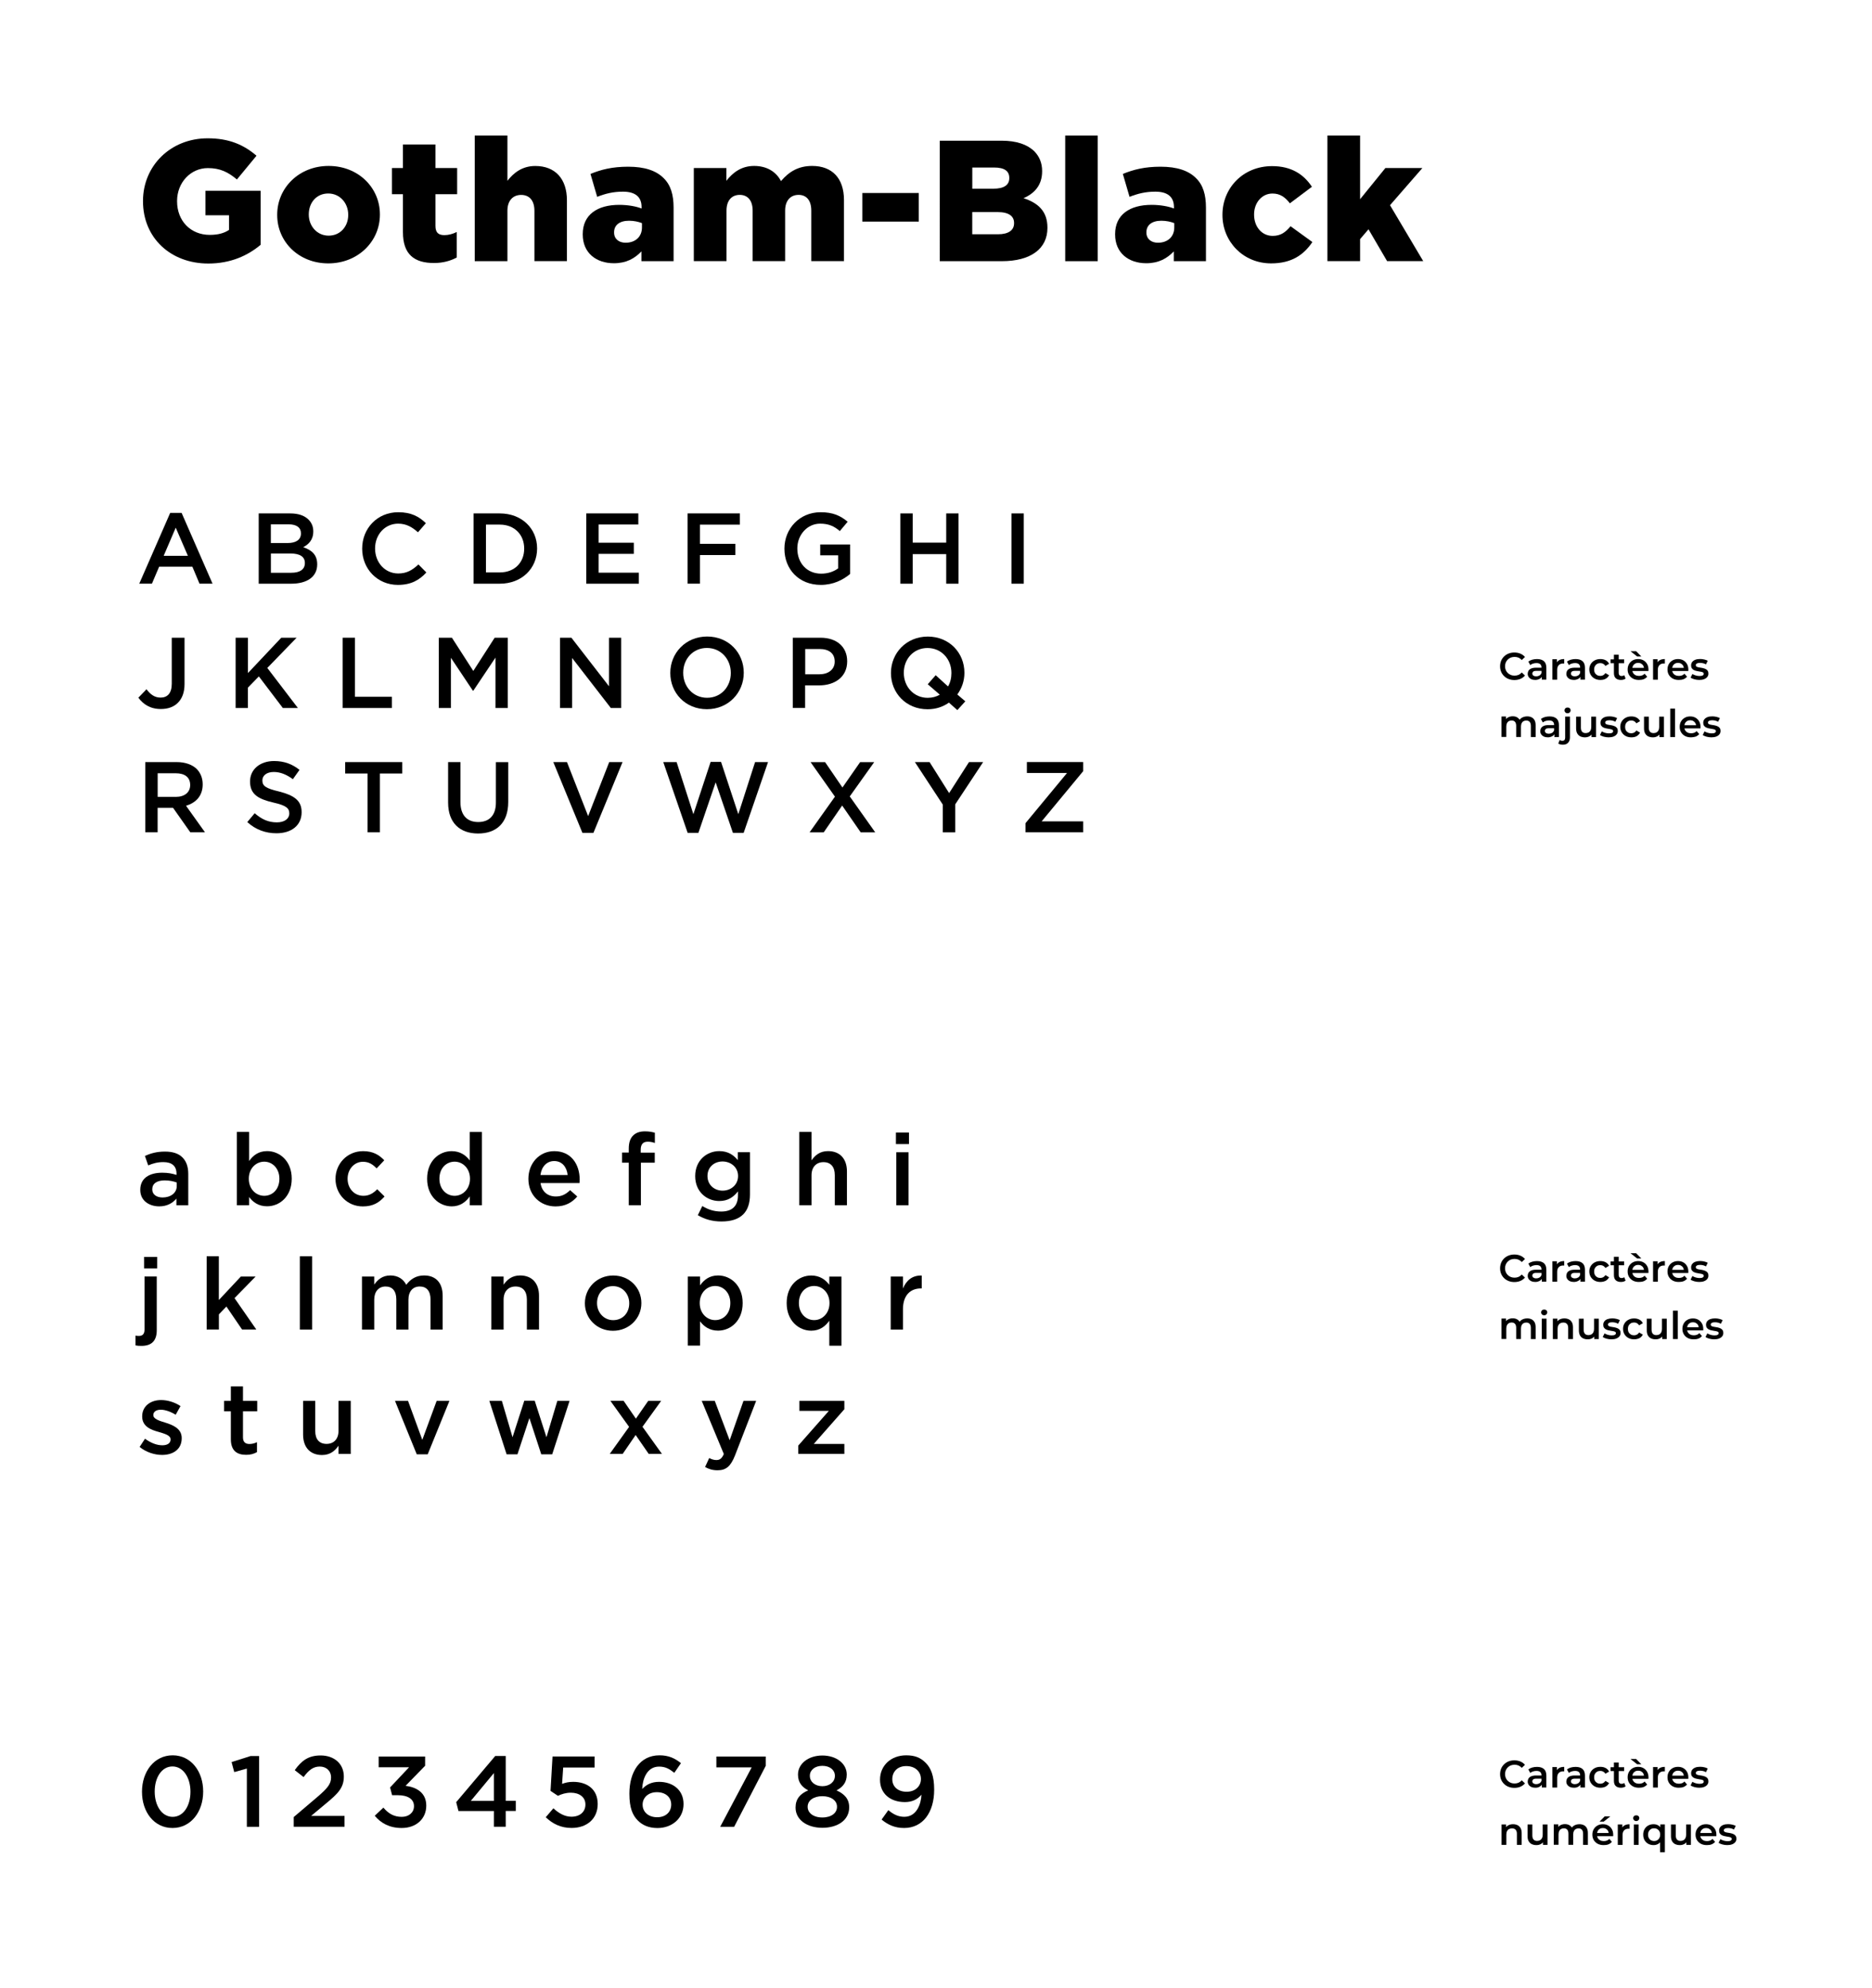 <?xml version="1.0" encoding="utf-8"?>
<!-- Generator: Adobe Illustrator 27.0.0, SVG Export Plug-In . SVG Version: 6.00 Build 0)  -->
<svg version="1.1" id="Calque_1" xmlns="http://www.w3.org/2000/svg" xmlns:xlink="http://www.w3.org/1999/xlink" x="0px" y="0px"
	 viewBox="0 0 391.69 415.77" style="enable-background:new 0 0 391.69 415.77;" xml:space="preserve">
<g>
	<g>
		<g>
			<path d="M29.92,42.1v-0.07c0-7.34,5.76-13.1,13.53-13.1c4.46,0,7.52,1.33,10.22,3.64l-4.1,4.97c-1.84-1.55-3.53-2.38-6.08-2.38
				c-3.6,0-6.44,3.02-6.44,6.88v0.07c0,4.1,2.84,7.02,6.84,7.02c1.73,0,3.02-0.36,4.03-1.04v-3.06h-4.93V39.9h11.55v11.3
				c-2.7,2.27-6.3,3.92-10.94,3.92C35.71,55.13,29.92,49.76,29.92,42.1z"/>
			<path d="M58,44.98V44.9c0-5.58,4.54-10.19,10.76-10.19c6.23,0,10.73,4.57,10.73,10.12v0.07c0,5.58-4.57,10.19-10.8,10.19
				C62.5,55.09,58,50.56,58,44.98z M72.86,44.98V44.9c0-2.41-1.73-4.43-4.18-4.43c-2.48,0-4.07,1.94-4.07,4.36v0.07
				c0,2.38,1.73,4.39,4.14,4.39C71.24,49.3,72.86,47.32,72.86,44.98z"/>
			<path d="M84.31,48.58v-7.96h-2.3v-5.47h2.3v-4.93h6.8v4.93h4.54v5.47h-4.54v6.62c0,1.4,0.61,1.94,1.87,1.94
				c0.9,0,1.76-0.25,2.59-0.65v5.33c-1.26,0.68-2.84,1.15-4.75,1.15C86.69,55.02,84.31,53.22,84.31,48.58z"/>
			<path d="M99.33,28.35h6.84v9.47c1.26-1.62,3.06-3.1,5.83-3.1c4.18,0,6.62,2.7,6.62,7.16v12.74h-6.8V44.08
				c0-2.16-1.08-3.31-2.77-3.31c-1.69,0-2.88,1.15-2.88,3.31v10.55h-6.84V28.35z"/>
			<path d="M121.93,49.04v-0.07c0-4.07,3.06-6.12,7.63-6.12c1.84,0,3.56,0.32,4.68,0.76v-0.32c0-2.05-1.26-3.2-3.89-3.2
				c-2.05,0-3.64,0.4-5.4,1.08l-1.4-4.79c2.2-0.9,4.54-1.51,7.88-1.51c3.49,0,5.87,0.83,7.42,2.38c1.48,1.44,2.09,3.46,2.09,6.19
				v11.19h-6.73v-2.05c-1.4,1.48-3.17,2.48-5.76,2.48C124.74,55.06,121.93,52.9,121.93,49.04z M134.32,47.57v-0.9
				c-0.72-0.29-1.69-0.5-2.7-0.5c-2.02,0-3.13,0.94-3.13,2.41v0.07c0,1.33,1.01,2.12,2.41,2.12
				C132.91,50.77,134.32,49.55,134.32,47.57z"/>
			<path d="M145.15,35.15h6.84v2.66c1.26-1.62,3.06-3.1,5.8-3.1c2.59,0,4.57,1.15,5.62,3.17c1.69-1.98,3.64-3.17,6.52-3.17
				c4.18,0,6.66,2.56,6.66,7.13v12.78h-6.84V44.04c0-2.16-1.04-3.28-2.66-3.28c-1.62,0-2.81,1.12-2.81,3.28v10.58h-6.8V44.04
				c0-2.16-1.08-3.28-2.7-3.28c-1.62,0-2.77,1.12-2.77,3.28v10.58h-6.84V35.15z"/>
			<path d="M180.43,40.37h11.81v5.98h-11.81V40.37z"/>
			<path d="M196.63,29.43h12.92c3.17,0,5.4,0.79,6.88,2.23c1.01,1.04,1.62,2.38,1.62,4.1v0.07c0,2.92-1.62,4.64-3.89,5.62
				c3.06,1.01,5,2.74,5,6.16v0.07c0,4.35-3.49,6.95-9.54,6.95h-12.99V29.43z M211.18,37.2c0-1.44-1.04-2.16-3.17-2.16h-4.57v4.43
				h4.39c2.16,0,3.35-0.72,3.35-2.2V37.2z M212.18,46.63c0-1.4-1.08-2.27-3.42-2.27h-5.33v4.64h5.4c2.16,0,3.35-0.83,3.35-2.3V46.63
				z"/>
			<path d="M222.88,28.35h6.8v26.28h-6.8V28.35z"/>
			<path d="M233.32,49.04v-0.07c0-4.07,3.06-6.12,7.63-6.12c1.84,0,3.56,0.32,4.68,0.76v-0.32c0-2.05-1.26-3.2-3.89-3.2
				c-2.05,0-3.64,0.4-5.4,1.08l-1.4-4.79c2.2-0.9,4.54-1.51,7.88-1.51c3.49,0,5.87,0.83,7.42,2.38c1.48,1.44,2.09,3.46,2.09,6.19
				v11.19h-6.73v-2.05c-1.4,1.48-3.17,2.48-5.76,2.48C236.13,55.06,233.32,52.9,233.32,49.04z M245.7,47.57v-0.9
				c-0.72-0.29-1.69-0.5-2.7-0.5c-2.02,0-3.13,0.94-3.13,2.41v0.07c0,1.33,1.01,2.12,2.41,2.12C244.3,50.77,245.7,49.55,245.7,47.57
				z"/>
			<path d="M255.78,44.98V44.9c0-5.51,4.25-10.15,10.4-10.15c4.03,0,6.62,1.73,8.32,4.32l-4.61,3.46c-0.97-1.26-2.02-2.05-3.64-2.05
				c-2.23,0-3.85,1.94-3.85,4.36v0.07c0,2.48,1.58,4.43,3.89,4.43c1.69,0,2.7-0.76,3.74-2.02l4.57,3.31
				c-1.83,2.7-4.36,4.46-8.64,4.46C260.07,55.09,255.78,50.48,255.78,44.98z"/>
			<path d="M277.74,28.35h6.84v13.32l5.29-6.52h7.74l-6.77,7.77l6.95,11.7h-7.56l-3.89-6.66l-1.76,2.05v4.61h-6.84V28.35z"/>
		</g>
	</g>
	<g>
		<g>
			<path d="M35.61,107.28H38l6.47,14.8h-2.73l-1.49-3.55H33.3l-1.51,3.55h-2.65L35.61,107.28z M39.31,116.25l-2.54-5.88l-2.52,5.88
				H39.31z"/>
			<path d="M54.13,107.39h6.59c1.7,0,2.98,0.44,3.84,1.3c0.65,0.65,0.99,1.47,0.99,2.44v0.04c0,1.78-1.01,2.71-2.1,3.28
				c1.74,0.61,2.92,1.55,2.92,3.57v0.04c0,2.62-2.16,4.03-5.44,4.03h-6.8V107.39z M62.97,111.54c0-1.18-0.9-1.87-2.58-1.87h-3.72
				v3.91h3.53c1.68,0,2.77-0.65,2.77-1.99V111.54z M63.79,117.74c0-1.26-0.99-1.97-3.02-1.97h-4.09v4.03h4.28
				c1.76,0,2.83-0.67,2.83-2.02V117.74z"/>
			<path d="M75.78,114.78v-0.04c0-4.18,3.13-7.6,7.56-7.6c2.73,0,4.37,0.94,5.77,2.29l-1.66,1.91c-1.2-1.09-2.44-1.81-4.14-1.81
				c-2.77,0-4.83,2.29-4.83,5.17v0.04c0,2.88,2.04,5.21,4.85,5.21c1.78,0,2.96-0.71,4.22-1.89l1.66,1.68
				c-1.49,1.62-3.23,2.6-5.96,2.6C78.98,122.34,75.78,119,75.78,114.78z"/>
			<path d="M99.09,107.39h5.48c4.62,0,7.81,3.17,7.81,7.31v0.04c0,4.14-3.19,7.35-7.81,7.35h-5.48V107.39z M101.68,109.74v9.99h2.9
				c3.09,0,5.1-2.08,5.1-4.96v-0.04c0-2.88-2.02-5-5.1-5H101.68z"/>
			<path d="M122.66,107.39h10.9v2.31h-8.31v3.82h7.37v2.33h-7.37v3.93h8.42v2.31h-11V107.39z"/>
			<path d="M143.87,107.39h10.94v2.35h-8.36v4.01h7.41v2.35h-7.41v5.98h-2.58V107.39z"/>
			<path d="M164.13,114.78v-0.04c0-4.12,3.13-7.6,7.58-7.6c2.54,0,4.14,0.71,5.65,1.99l-1.64,1.95c-1.13-0.97-2.27-1.55-4.12-1.55
				c-2.69,0-4.77,2.35-4.77,5.17v0.04c0,3.02,1.99,5.25,5,5.25c1.41,0,2.65-0.44,3.55-1.11v-2.73h-3.76v-2.27h6.26v6.17
				c-1.47,1.24-3.53,2.29-6.13,2.29C167.15,122.34,164.13,119.06,164.13,114.78z"/>
			<path d="M188.39,107.39h2.58v6.11h7.01v-6.11h2.58v14.7h-2.58v-6.19h-7.01v6.19h-2.58V107.39z"/>
			<path d="M211.63,107.39h2.58v14.7h-2.58V107.39z"/>
		</g>
	</g>
	<g>
		<g>
			<path d="M28.95,145.93l1.7-1.76c0.86,1.11,1.7,1.74,2.96,1.74c1.41,0,2.33-0.9,2.33-2.9v-9.62h2.67v9.7
				c0,1.76-0.52,3.04-1.39,3.91s-2.08,1.3-3.57,1.3C31.39,148.3,29.94,147.27,28.95,145.93z"/>
			<path d="M49.3,133.39h2.58v7.39l6.97-7.39h3.21l-6.13,6.32l6.4,8.38h-3.15l-5.02-6.61l-2.29,2.35v4.26H49.3V133.39z"/>
			<path d="M71.69,133.39h2.58v12.35H82v2.35H71.69V133.39z"/>
			<path d="M91.81,133.39h2.75l4.47,6.95l4.47-6.95h2.75v14.7h-2.58v-10.54l-4.64,6.93h-0.08l-4.6-6.89v10.5h-2.54V133.39z"/>
			<path d="M117.17,133.39h2.39l7.87,10.16v-10.16h2.54v14.7h-2.16l-8.1-10.46v10.46h-2.54V133.39z"/>
			<path d="M140.25,140.78v-0.04c0-4.12,3.19-7.6,7.71-7.6s7.66,3.42,7.66,7.56v0.04c0,4.12-3.19,7.6-7.71,7.6
				S140.25,144.92,140.25,140.78z M152.91,140.78v-0.04c0-2.86-2.06-5.21-5-5.21c-2.92,0-4.96,2.31-4.96,5.17v0.04
				c0,2.86,2.06,5.21,5,5.21C150.88,145.95,152.91,143.64,152.91,140.78z"/>
			<path d="M165.89,133.39h5.79c3.44,0,5.58,1.95,5.58,4.91v0.04c0,3.28-2.62,5.02-5.88,5.02h-2.92v4.72h-2.58V133.39z
				 M171.48,141.03c1.95,0,3.17-1.09,3.17-2.62v-0.04c0-1.74-1.24-2.62-3.17-2.62h-3v5.29H171.48z"/>
			<path d="M200.31,148.53l-1.76-1.57c-1.26,0.9-2.77,1.39-4.47,1.39c-4.51,0-7.66-3.42-7.66-7.56v-0.04c0-4.12,3.19-7.6,7.71-7.6
				s7.66,3.42,7.66,7.56v0.04c0,1.68-0.55,3.23-1.49,4.51l1.68,1.43L200.31,148.53z M196.64,145.3l-2.52-2.18l1.66-1.89l2.58,2.35
				c0.48-0.82,0.71-1.76,0.71-2.79v-0.04c0-2.86-2.06-5.21-5-5.21c-2.92,0-4.96,2.31-4.96,5.17v0.04c0,2.86,2.06,5.21,5,5.21
				C195.06,145.95,195.9,145.74,196.64,145.3z"/>
		</g>
	</g>
	<g>
		<g>
			<path d="M30.4,159.4h6.55c1.85,0,3.3,0.55,4.24,1.47c0.78,0.82,1.22,1.89,1.22,3.17v0.04c0,2.41-1.45,3.86-3.49,4.45l3.97,5.56
				h-3.07l-3.61-5.12h-3.23v5.12H30.4V159.4z M36.77,166.68c1.85,0,3.02-0.95,3.02-2.46v-0.04c0-1.6-1.11-2.44-3.04-2.44h-3.76v4.93
				H36.77z"/>
			<path d="M51.74,171.95l1.55-1.85c1.43,1.24,2.81,1.91,4.64,1.91c1.6,0,2.6-0.76,2.6-1.85v-0.04c0-1.03-0.59-1.64-3.32-2.25
				c-3.13-0.73-4.89-1.7-4.89-4.39v-0.04c0-2.52,2.1-4.26,5.02-4.26c2.16,0,3.82,0.65,5.33,1.85l-1.39,1.95
				c-1.34-0.99-2.65-1.51-3.99-1.51c-1.51,0-2.39,0.76-2.39,1.74v0.04c0,1.13,0.67,1.64,3.51,2.31c3.09,0.8,4.7,1.85,4.7,4.3v0.04
				c0,2.77-2.16,4.39-5.25,4.39C55.6,174.3,53.5,173.55,51.74,171.95z"/>
			<path d="M76.9,161.79h-4.68v-2.39h11.95v2.39h-4.68v12.3H76.9V161.79z"/>
			<path d="M93.76,167.86v-8.46h2.58v8.36c0,2.75,1.39,4.18,3.72,4.18c2.29,0,3.7-1.37,3.7-4.07v-8.46h2.58v8.34
				c0,4.39-2.48,6.59-6.32,6.59C96.22,174.33,93.76,172.12,93.76,167.86z"/>
			<path d="M115.77,159.4h2.86l4.43,11.3l4.41-11.3h2.79l-6.09,14.8h-2.31L115.77,159.4z"/>
			<path d="M138.78,159.4h2.79l3.51,10.9l3.61-10.94h2.18l3.61,10.94l3.51-10.9h2.71l-5.1,14.8h-2.25l-3.61-10.56l-3.61,10.56h-2.25
				L138.78,159.4z"/>
			<path d="M182.92,159.4l-5.12,7.18l5.33,7.52h-3.04l-3.88-5.61l-3.86,5.61h-2.96l5.31-7.47l-5.1-7.22h3.04l3.63,5.31l3.7-5.31
				H182.92z"/>
			<path d="M197.27,168.3l-5.84-8.9h3.07l4.09,6.49l4.16-6.49h2.96l-5.84,8.84v5.86h-2.6V168.3z"/>
			<path d="M214.57,172.18l8.69-10.5h-8.4v-2.29h11.78v1.91l-8.69,10.5h8.69v2.29h-12.07V172.18z"/>
		</g>
	</g>
	<g>
		<g>
			<path d="M29.35,248.9v-0.04c0-2.42,1.89-3.57,4.6-3.57c1.26,0,2.12,0.19,2.98,0.46v-0.27c0-1.6-0.97-2.41-2.75-2.41
				c-1.26,0-2.16,0.27-3.17,0.69l-0.69-1.99c1.24-0.53,2.44-0.9,4.2-0.9c1.66,0,2.88,0.42,3.67,1.24c0.82,0.82,1.2,1.97,1.2,3.42
				v6.57h-2.48v-1.39c-0.76,0.9-1.91,1.62-3.61,1.62C31.22,252.32,29.35,251.15,29.35,248.9z M36.98,248.1v-0.76
				c-0.65-0.25-1.51-0.44-2.52-0.44c-1.66,0-2.6,0.67-2.6,1.85v0.04c0,1.07,0.92,1.68,2.16,1.68
				C35.69,250.47,36.98,249.53,36.98,248.1z"/>
			<path d="M52.12,250.37v1.72h-2.56v-15.33h2.56v6.09c0.82-1.16,1.95-2.08,3.78-2.08c2.6,0,5.14,2.06,5.14,5.75v0.04
				c0,3.7-2.52,5.75-5.14,5.75C54.05,252.32,52.89,251.4,52.12,250.37z M58.46,246.57v-0.04c0-2.14-1.47-3.55-3.17-3.55
				c-1.74,0-3.23,1.43-3.23,3.55v0.04c0,2.12,1.49,3.55,3.23,3.55S58.46,248.75,58.46,246.57z"/>
			<path d="M70.2,246.61v-0.04c0-3.15,2.44-5.79,5.77-5.79c2.08,0,3.36,0.78,4.43,1.91l-1.6,1.7c-0.78-0.82-1.6-1.39-2.86-1.39
				c-1.85,0-3.21,1.6-3.21,3.53v0.04c0,1.97,1.36,3.55,3.32,3.55c1.2,0,2.06-0.55,2.88-1.37l1.53,1.51
				c-1.09,1.24-2.37,2.08-4.54,2.08C72.63,252.34,70.2,249.76,70.2,246.61z"/>
			<path d="M89.37,246.57v-0.04c0-3.7,2.5-5.75,5.14-5.75c1.81,0,3,0.9,3.78,1.95v-5.96h2.54v15.33h-2.54v-1.85
				c-0.82,1.15-1.99,2.08-3.78,2.08C91.91,252.32,89.37,250.26,89.37,246.57z M98.34,246.57v-0.04c0-2.14-1.51-3.55-3.21-3.55
				c-1.74,0-3.19,1.36-3.19,3.55v0.04c0,2.14,1.45,3.55,3.19,3.55C96.82,250.12,98.34,248.69,98.34,246.57z"/>
			<path d="M110.56,246.59v-0.04c0-3.19,2.25-5.77,5.42-5.77c3.53,0,5.31,2.77,5.31,5.96c0,0.23-0.02,0.46-0.04,0.71h-8.15
				c0.27,1.83,1.53,2.81,3.19,2.81c1.26,0,2.1-0.46,3-1.32l1.49,1.32c-1.07,1.26-2.5,2.08-4.54,2.08
				C113.06,252.34,110.56,250.01,110.56,246.59z M118.77,245.77c-0.17-1.62-1.13-2.92-2.81-2.92c-1.57,0-2.65,1.18-2.88,2.92H118.77
				z"/>
			<path d="M131.56,243.19h-1.41v-2.12h1.41v-0.82c0-1.22,0.29-2.12,0.9-2.73c0.59-0.59,1.41-0.88,2.48-0.88
				c0.9,0,1.51,0.13,2.08,0.29v2.14c-0.5-0.17-0.92-0.27-1.49-0.27c-0.99,0-1.47,0.57-1.47,1.68v0.61H137v2.1h-2.9v8.9h-2.54V243.19
				z"/>
			<path d="M146.01,254.17l0.94-1.91c1.2,0.73,2.44,1.15,3.95,1.15c2.27,0,3.51-1.13,3.51-3.38v-0.84
				c-0.92,1.18-2.08,2.02-3.91,2.02c-2.62,0-5.04-1.93-5.04-5.19v-0.04c0-3.28,2.44-5.21,5.04-5.21c1.87,0,3.02,0.86,3.88,1.89
				v-1.66h2.54v8.82c0,1.85-0.46,3.23-1.41,4.18c-1.01,1.01-2.54,1.49-4.56,1.49C149.11,255.49,147.46,255.05,146.01,254.17z
				 M154.43,246v-0.04c0-1.79-1.49-3.02-3.25-3.02s-3.15,1.2-3.15,3.02V246c0,1.81,1.41,3.04,3.15,3.04
				C152.94,249.05,154.43,247.81,154.43,246z"/>
			<path d="M167.24,236.76h2.56v5.94c0.73-1.03,1.72-1.93,3.46-1.93c2.52,0,3.95,1.66,3.95,4.24v7.08h-2.54v-6.3
				c0-1.74-0.86-2.71-2.37-2.71c-1.49,0-2.5,1.01-2.5,2.75v6.26h-2.56V236.76z"/>
			<path d="M187.46,236.89h2.73v2.41h-2.73V236.89z M187.54,241.01h2.56v11.09h-2.56V241.01z"/>
		</g>
	</g>
	<g>
		<g>
			<path d="M28.35,281.41v-2.04c0.25,0.04,0.48,0.06,0.71,0.06c0.73,0,1.18-0.36,1.18-1.34v-11.09h2.56v11.23
				c0,2.27-1.13,3.28-3.21,3.28C29.08,281.52,28.74,281.48,28.35,281.41z M30.15,262.9h2.73v2.42h-2.73V262.9z"/>
			<path d="M43.23,262.77h2.56v9.15l4.6-4.91h3.09l-4.41,4.51l4.56,6.57h-2.98l-3.28-4.81l-1.57,1.64v3.17h-2.56V262.77z"/>
			<path d="M62.74,262.77h2.56v15.33h-2.56V262.77z"/>
			<path d="M75.74,267.01h2.56v1.68c0.71-0.99,1.68-1.91,3.38-1.91c1.6,0,2.73,0.78,3.32,1.95c0.9-1.18,2.06-1.95,3.74-1.95
				c2.44,0,3.88,1.53,3.88,4.24v7.08h-2.54v-6.3c0-1.76-0.82-2.71-2.25-2.71c-1.41,0-2.37,0.97-2.37,2.75v6.26h-2.54v-6.32
				c0-1.74-0.82-2.69-2.25-2.69s-2.37,1.05-2.37,2.75v6.26h-2.56V267.01z"/>
			<path d="M102.81,267.01h2.56v1.7c0.73-1.03,1.72-1.93,3.46-1.93c2.52,0,3.95,1.66,3.95,4.24v7.08h-2.54v-6.3
				c0-1.74-0.86-2.71-2.37-2.71c-1.49,0-2.5,1.01-2.5,2.75v6.26h-2.56V267.01z"/>
			<path d="M122.38,272.62v-0.04c0-3.17,2.52-5.79,5.92-5.79c3.42,0,5.9,2.58,5.9,5.75v0.04c0,3.13-2.52,5.77-5.94,5.77
				C124.88,278.35,122.38,275.77,122.38,272.62z M131.66,272.62v-0.04c0-1.95-1.41-3.57-3.4-3.57c-2.04,0-3.34,1.6-3.34,3.53v0.04
				c0,1.93,1.43,3.55,3.38,3.55C130.38,276.12,131.66,274.53,131.66,272.62z"/>
			<path d="M143.91,267.01h2.56v1.85c0.82-1.15,1.95-2.08,3.78-2.08c2.6,0,5.14,2.06,5.14,5.75v0.04c0,3.7-2.52,5.75-5.14,5.75
				c-1.85,0-3-0.92-3.78-1.95v5.08h-2.56V267.01z M152.81,272.57v-0.04c0-2.14-1.47-3.55-3.17-3.55c-1.74,0-3.23,1.43-3.23,3.55
				v0.04c0,2.12,1.49,3.55,3.23,3.55S152.81,274.76,152.81,272.57z"/>
			<path d="M173.52,276.25c-0.82,1.16-1.99,2.08-3.78,2.08c-2.6,0-5.14-2.06-5.14-5.75v-0.04c0-3.7,2.5-5.75,5.14-5.75
				c1.81,0,3,0.9,3.78,1.95v-1.72h2.54v14.45h-2.54V276.25z M173.56,272.57v-0.04c0-2.14-1.51-3.55-3.21-3.55
				c-1.74,0-3.19,1.36-3.19,3.55v0.04c0,2.14,1.45,3.55,3.19,3.55C172.05,276.12,173.56,274.7,173.56,272.57z"/>
			<path d="M186.37,267.01h2.56v2.5c0.69-1.68,1.97-2.79,3.93-2.71v2.69h-0.15c-2.25,0-3.78,1.45-3.78,4.39v4.22h-2.56V267.01z"/>
		</g>
	</g>
	<g>
		<g>
			<path d="M29.21,302.65l1.13-1.72c1.24,0.9,2.48,1.37,3.63,1.37c1.09,0,1.72-0.46,1.72-1.2v-0.04c0-0.84-1.18-1.16-2.48-1.55
				c-1.62-0.44-3.46-1.13-3.46-3.23v-0.04c0-2.12,1.74-3.4,3.95-3.4c1.41,0,2.9,0.48,4.07,1.26l-1.01,1.81
				c-1.07-0.65-2.2-1.05-3.13-1.05c-0.99,0-1.55,0.48-1.55,1.09v0.04c0,0.8,1.2,1.18,2.5,1.57c1.6,0.5,3.44,1.24,3.44,3.23v0.04
				c0,2.33-1.81,3.49-4.12,3.49C32.31,304.31,30.61,303.77,29.21,302.65z"/>
			<path d="M48.3,301.04v-5.84h-1.41v-2.18h1.41v-3.04h2.54v3.04h2.98v2.18h-2.98v5.44c0,0.99,0.5,1.39,1.36,1.39
				c0.55,0,1.07-0.13,1.57-0.38v2.08c-0.65,0.36-1.3,0.57-2.29,0.57C49.62,304.29,48.3,303.47,48.3,301.04z"/>
			<path d="M63.42,300.07v-7.05h2.54v6.3c0,1.74,0.86,2.69,2.37,2.69c1.49,0,2.5-0.99,2.5-2.73v-6.26h2.56v11.09h-2.56v-1.72
				c-0.73,1.07-1.76,1.95-3.46,1.95C64.84,304.33,63.42,302.67,63.42,300.07z"/>
			<path d="M82.65,293.02h2.73l2.98,8.15l3-8.15h2.67l-4.54,11.17h-2.29L82.65,293.02z"/>
			<path d="M102.39,293.02h2.62l2.23,7.6l2.46-7.64h2.18l2.46,7.64l2.27-7.6h2.56l-3.63,11.17h-2.29l-2.48-7.58l-2.5,7.58H106
				L102.39,293.02z"/>
			<path d="M133.05,296.73l2.58-3.72h2.71l-3.91,5.42l4.07,5.67h-2.77l-2.73-3.95l-2.71,3.95h-2.71l4.05-5.65l-3.91-5.44h2.77
				L133.05,296.73z"/>
			<path d="M155.56,293.02h2.65l-4.41,11.38c-0.9,2.29-1.87,3.13-3.65,3.13c-1.07,0-1.85-0.25-2.62-0.69l0.86-1.87
				c0.48,0.25,0.97,0.42,1.49,0.42c0.73,0,1.15-0.31,1.57-1.26l-4.62-11.11h2.73l3.11,8.23L155.56,293.02z"/>
			<path d="M167.03,302.36l6.4-7.26h-6.17v-2.08h9.41v1.74l-6.4,7.26h6.4v2.08h-9.64V302.36z"/>
		</g>
	</g>
	<g>
		<g>
			<path d="M29.71,374.79v-0.04c0-4.2,2.56-7.6,6.42-7.6c3.84,0,6.38,3.36,6.38,7.56v0.04c0,4.2-2.56,7.6-6.42,7.6
				S29.71,378.99,29.71,374.79z M39.85,374.79v-0.04c0-2.9-1.49-5.27-3.76-5.27s-3.72,2.33-3.72,5.23v0.04
				c0,2.9,1.47,5.27,3.76,5.27C38.4,380.02,39.85,377.67,39.85,374.79z"/>
			<path d="M51.66,369.92l-2.65,0.74l-0.55-2.1l3.97-1.26h1.78v14.8h-2.56V369.92z"/>
			<path d="M61.46,380.06l5.06-4.3c1.99-1.72,2.75-2.62,2.75-3.97c0-1.43-1.03-2.29-2.37-2.29s-2.27,0.71-3.38,2.2l-1.85-1.45
				c1.41-1.95,2.81-3.07,5.42-3.07c2.86,0,4.85,1.76,4.85,4.39v0.04c0,2.33-1.22,3.55-3.82,5.69l-3.02,2.52h6.99v2.27H61.46V380.06z
				"/>
			<path d="M78.41,379.79l1.81-1.7c1.07,1.26,2.2,1.93,3.86,1.93c1.43,0,2.54-0.88,2.54-2.22v-0.04c0-1.45-1.3-2.27-3.38-2.27h-1.2
				l-0.42-1.62l3.97-4.22h-6.36v-2.25h9.72v1.93l-4.09,4.2c2.23,0.27,4.33,1.41,4.33,4.12v0.04c0,2.71-2.08,4.66-5.14,4.66
				C81.45,382.35,79.67,381.3,78.41,379.79z"/>
			<path d="M103.34,378.8h-7.41l-0.48-1.85l8.17-9.66h2.2v9.38h2.1v2.12h-2.1v3.3h-2.48V378.8z M103.34,376.68v-5.82l-4.83,5.82
				H103.34z"/>
			<path d="M114.19,380.1l1.6-1.87c1.18,1.09,2.41,1.76,3.78,1.76c1.76,0,2.92-1.01,2.92-2.54v-0.04c0-1.51-1.26-2.44-3.04-2.44
				c-1.07,0-1.95,0.29-2.71,0.65l-1.55-1.03l0.42-7.2h8.8v2.31h-6.57l-0.23,3.42c0.69-0.25,1.34-0.42,2.33-0.42
				c2.86,0,5.12,1.51,5.12,4.62v0.04c0,3-2.2,4.98-5.46,4.98C117.32,382.35,115.6,381.45,114.19,380.1z"/>
			<path d="M133.47,380.8c-1.11-1.11-1.78-2.65-1.78-5.61v-0.04c0-4.47,2.14-8,6.3-8c1.91,0,3.21,0.61,4.49,1.64l-1.39,2.02
				c-1.03-0.82-1.87-1.3-3.19-1.3c-2.58,0-3.46,2.67-3.53,4.68c0.86-0.9,1.93-1.49,3.53-1.49c2.86,0,5.12,1.68,5.12,4.62v0.04
				c0,2.94-2.37,5-5.46,5C135.74,382.35,134.46,381.78,133.47,380.8z M140.44,377.46v-0.04c0-1.49-1.15-2.56-3-2.56
				c-1.83,0-2.98,1.18-2.98,2.58v0.04c0,1.51,1.2,2.62,3.04,2.62S140.44,378.97,140.44,377.46z"/>
			<path d="M157.28,369.67h-7.39v-2.27h10.33v1.95l-6.61,12.75h-2.92L157.28,369.67z"/>
			<path d="M166.46,378.09v-0.04c0-1.76,0.97-2.88,2.65-3.57c-1.26-0.65-2.14-1.62-2.14-3.28v-0.04c0-2.25,2.16-3.97,5.1-3.97
				s5.1,1.7,5.1,3.97v0.04c0,1.66-0.88,2.62-2.14,3.28c1.62,0.74,2.65,1.76,2.65,3.53v0.04c0,2.64-2.39,4.26-5.61,4.26
				S166.46,380.63,166.46,378.09z M175.13,377.94v-0.04c0-1.34-1.3-2.2-3.07-2.2s-3.07,0.86-3.07,2.2v0.04
				c0,1.2,1.13,2.21,3.07,2.21S175.13,379.18,175.13,377.94z M174.69,371.45v-0.04c0-1.16-1.03-2.06-2.62-2.06s-2.62,0.9-2.62,2.06
				v0.04c0,1.26,1.11,2.16,2.62,2.16S174.69,372.71,174.69,371.45z"/>
			<path d="M192.8,375.38c-0.82,0.99-1.95,1.55-3.46,1.55c-3.11,0-5.21-1.81-5.21-4.66v-0.04c0-2.88,2.23-5.08,5.48-5.08
				c1.85,0,3.02,0.5,4.09,1.58c1.07,1.07,1.76,2.71,1.76,5.58v0.04c0,4.72-2.35,8-6.3,8c-2.04,0-3.44-0.74-4.7-1.76l1.41-1.97
				c1.11,0.92,2.1,1.39,3.36,1.39C191.81,380,192.73,377.31,192.8,375.38z M192.69,372.13v-0.04c0-1.53-1.2-2.69-3.07-2.69
				c-1.85,0-2.92,1.2-2.92,2.73v0.04c0,1.51,1.15,2.6,3,2.6C191.58,374.77,192.69,373.55,192.69,372.13z"/>
		</g>
	</g>
	<g>
		<path d="M316.86,142.24c-0.43,0-0.82-0.07-1.19-0.21c-0.37-0.14-0.68-0.34-0.95-0.6c-0.27-0.26-0.48-0.56-0.63-0.92
			c-0.15-0.35-0.22-0.74-0.22-1.15s0.08-0.8,0.22-1.15c0.15-0.35,0.36-0.66,0.63-0.92c0.27-0.26,0.59-0.46,0.95-0.6
			c0.36-0.14,0.76-0.21,1.19-0.21c0.46,0,0.88,0.08,1.26,0.24c0.38,0.16,0.7,0.39,0.96,0.7l-0.67,0.63
			c-0.2-0.22-0.43-0.38-0.68-0.49c-0.25-0.11-0.52-0.16-0.82-0.16c-0.29,0-0.56,0.05-0.8,0.14c-0.24,0.1-0.45,0.23-0.63,0.41
			s-0.32,0.38-0.42,0.62s-0.15,0.5-0.15,0.79c0,0.29,0.05,0.55,0.15,0.79s0.24,0.45,0.42,0.62s0.39,0.31,0.63,0.41
			c0.24,0.1,0.51,0.14,0.8,0.14c0.29,0,0.57-0.05,0.82-0.16s0.48-0.28,0.68-0.5l0.67,0.64c-0.26,0.3-0.58,0.54-0.96,0.7
			C317.74,142.16,317.32,142.24,316.86,142.24z"/>
		<path d="M321.25,142.22c-0.32,0-0.6-0.05-0.84-0.16s-0.42-0.26-0.56-0.46c-0.13-0.19-0.2-0.41-0.2-0.66
			c0-0.24,0.06-0.46,0.17-0.65c0.12-0.19,0.3-0.34,0.56-0.46c0.26-0.11,0.61-0.17,1.04-0.17h1.24v0.66h-1.17
			c-0.34,0-0.57,0.05-0.69,0.16s-0.18,0.24-0.18,0.4c0,0.18,0.07,0.33,0.22,0.43c0.14,0.11,0.34,0.16,0.6,0.16
			c0.25,0,0.47-0.06,0.66-0.17c0.2-0.11,0.33-0.28,0.42-0.5l0.17,0.6c-0.1,0.25-0.27,0.45-0.52,0.58S321.63,142.22,321.25,142.22z
			 M322.6,142.16v-0.86l-0.06-0.18v-1.51c0-0.29-0.09-0.52-0.26-0.68c-0.18-0.16-0.44-0.24-0.8-0.24c-0.24,0-0.48,0.04-0.71,0.11
			c-0.23,0.07-0.43,0.18-0.59,0.31l-0.39-0.73c0.23-0.18,0.5-0.31,0.82-0.4s0.65-0.13,0.99-0.13c0.62,0,1.1,0.15,1.44,0.44
			c0.34,0.3,0.51,0.75,0.51,1.37v2.5H322.6z"/>
		<path d="M324.82,142.16v-4.27h0.95v1.18l-0.11-0.34c0.13-0.29,0.33-0.51,0.6-0.66c0.27-0.15,0.62-0.22,1.03-0.22v0.95
			c-0.04-0.01-0.08-0.02-0.12-0.02c-0.04,0-0.07,0-0.11,0c-0.38,0-0.68,0.11-0.9,0.33c-0.22,0.22-0.34,0.55-0.34,0.99v2.07H324.82z"
			/>
		<path d="M329.33,142.22c-0.32,0-0.6-0.05-0.84-0.16s-0.42-0.26-0.56-0.46c-0.13-0.19-0.2-0.41-0.2-0.66
			c0-0.24,0.06-0.46,0.17-0.65c0.12-0.19,0.3-0.34,0.56-0.46c0.26-0.11,0.61-0.17,1.04-0.17h1.24v0.66h-1.17
			c-0.34,0-0.57,0.05-0.69,0.16s-0.18,0.24-0.18,0.4c0,0.18,0.07,0.33,0.22,0.43c0.14,0.11,0.34,0.16,0.6,0.16
			c0.25,0,0.47-0.06,0.66-0.17c0.2-0.11,0.33-0.28,0.42-0.5l0.17,0.6c-0.1,0.25-0.27,0.45-0.52,0.58S329.71,142.22,329.33,142.22z
			 M330.68,142.16v-0.86l-0.06-0.18v-1.51c0-0.29-0.09-0.52-0.26-0.68c-0.18-0.16-0.44-0.24-0.8-0.24c-0.24,0-0.48,0.04-0.71,0.11
			c-0.23,0.07-0.43,0.18-0.59,0.31l-0.39-0.73c0.23-0.18,0.5-0.31,0.82-0.4s0.65-0.13,0.99-0.13c0.62,0,1.1,0.15,1.44,0.44
			c0.34,0.3,0.51,0.75,0.51,1.37v2.5H330.68z"/>
		<path d="M334.86,142.22c-0.45,0-0.85-0.09-1.2-0.28c-0.35-0.19-0.62-0.45-0.82-0.78s-0.3-0.71-0.3-1.13c0-0.43,0.1-0.8,0.3-1.13
			c0.2-0.33,0.47-0.58,0.82-0.77c0.35-0.19,0.75-0.28,1.2-0.28c0.42,0,0.78,0.08,1.1,0.25s0.56,0.42,0.72,0.74l-0.77,0.45
			c-0.13-0.2-0.28-0.35-0.47-0.45c-0.18-0.1-0.38-0.14-0.6-0.14c-0.25,0-0.47,0.05-0.66,0.16c-0.2,0.11-0.35,0.26-0.46,0.46
			c-0.11,0.2-0.17,0.44-0.17,0.72s0.06,0.52,0.17,0.72c0.11,0.2,0.27,0.35,0.46,0.46c0.2,0.11,0.42,0.16,0.66,0.16
			c0.21,0,0.41-0.05,0.6-0.14c0.18-0.1,0.34-0.25,0.47-0.45l0.77,0.45c-0.17,0.32-0.41,0.57-0.72,0.74S335.28,142.22,334.86,142.22z
			"/>
		<path d="M336.98,138.72v-0.8h2.85v0.8H336.98z M339.16,142.22c-0.47,0-0.83-0.12-1.09-0.36c-0.26-0.24-0.38-0.6-0.38-1.08v-3.83h1
			v3.81c0,0.2,0.05,0.36,0.16,0.47c0.1,0.11,0.25,0.17,0.44,0.17c0.22,0,0.41-0.06,0.56-0.18l0.28,0.71
			c-0.12,0.1-0.26,0.17-0.43,0.22C339.51,142.2,339.34,142.22,339.16,142.22z"/>
		<path d="M342.91,142.22c-0.47,0-0.89-0.09-1.24-0.28c-0.35-0.19-0.63-0.45-0.82-0.78c-0.2-0.33-0.29-0.71-0.29-1.13
			c0-0.43,0.09-0.8,0.28-1.13c0.19-0.33,0.45-0.58,0.78-0.77s0.71-0.28,1.14-0.28c0.42,0,0.79,0.09,1.11,0.27s0.58,0.44,0.77,0.77
			c0.19,0.33,0.28,0.72,0.28,1.17c0,0.04,0,0.09,0,0.14s-0.01,0.1-0.01,0.15h-3.56v-0.66h3.03l-0.39,0.21
			c0-0.25-0.05-0.46-0.15-0.65c-0.11-0.19-0.25-0.33-0.44-0.44c-0.18-0.11-0.4-0.16-0.64-0.16c-0.25,0-0.46,0.05-0.64,0.16
			c-0.18,0.11-0.33,0.25-0.43,0.44c-0.1,0.19-0.16,0.41-0.16,0.67v0.16c0,0.26,0.06,0.48,0.18,0.68s0.28,0.35,0.5,0.46
			s0.46,0.16,0.74,0.16c0.24,0,0.46-0.04,0.65-0.11c0.19-0.07,0.36-0.19,0.51-0.35l0.54,0.62c-0.19,0.22-0.43,0.4-0.72,0.52
			S343.29,142.22,342.91,142.22z M342.55,137.31l-1.39-1.1h1.18l1.08,1.1H342.55z"/>
		<path d="M345.88,142.16v-4.27h0.95v1.18l-0.11-0.34c0.13-0.29,0.33-0.51,0.6-0.66s0.62-0.22,1.03-0.22v0.95
			c-0.04-0.01-0.08-0.02-0.12-0.02s-0.08,0-0.11,0c-0.38,0-0.68,0.11-0.9,0.33c-0.22,0.22-0.34,0.55-0.34,0.99v2.07H345.88z"/>
		<path d="M351.25,142.22c-0.47,0-0.89-0.09-1.24-0.28c-0.35-0.19-0.63-0.45-0.82-0.78c-0.2-0.33-0.29-0.71-0.29-1.13
			c0-0.43,0.09-0.8,0.28-1.13c0.19-0.33,0.45-0.58,0.78-0.77s0.71-0.28,1.14-0.28c0.42,0,0.79,0.09,1.11,0.27s0.58,0.44,0.77,0.77
			c0.19,0.33,0.28,0.72,0.28,1.17c0,0.04,0,0.09,0,0.14s-0.01,0.1-0.01,0.15h-3.56v-0.66h3.03l-0.39,0.21
			c0-0.25-0.05-0.46-0.15-0.65c-0.11-0.19-0.25-0.33-0.44-0.44c-0.18-0.11-0.4-0.16-0.64-0.16c-0.25,0-0.46,0.05-0.64,0.16
			c-0.18,0.11-0.33,0.25-0.43,0.44c-0.1,0.19-0.16,0.41-0.16,0.67v0.16c0,0.26,0.06,0.48,0.18,0.68s0.28,0.35,0.5,0.46
			s0.46,0.16,0.74,0.16c0.24,0,0.46-0.04,0.65-0.11c0.19-0.07,0.36-0.19,0.51-0.35l0.54,0.62c-0.19,0.22-0.43,0.4-0.72,0.52
			S351.62,142.22,351.25,142.22z"/>
		<path d="M355.54,142.22c-0.36,0-0.7-0.05-1.03-0.14c-0.33-0.09-0.59-0.21-0.78-0.34l0.38-0.76c0.19,0.12,0.42,0.22,0.69,0.3
			c0.27,0.08,0.53,0.12,0.8,0.12c0.31,0,0.54-0.04,0.68-0.13s0.21-0.2,0.21-0.34c0-0.12-0.05-0.21-0.14-0.27
			c-0.1-0.06-0.22-0.11-0.38-0.14c-0.16-0.03-0.33-0.06-0.52-0.09c-0.19-0.03-0.38-0.06-0.57-0.11c-0.19-0.05-0.36-0.11-0.52-0.2
			c-0.15-0.09-0.28-0.21-0.38-0.36c-0.1-0.15-0.14-0.35-0.14-0.59c0-0.27,0.08-0.51,0.23-0.71c0.16-0.2,0.37-0.35,0.65-0.46
			s0.61-0.16,1-0.16c0.29,0,0.58,0.03,0.87,0.1c0.29,0.06,0.54,0.16,0.73,0.27l-0.38,0.76c-0.2-0.12-0.41-0.21-0.61-0.25
			c-0.21-0.04-0.41-0.07-0.61-0.07c-0.3,0-0.53,0.05-0.68,0.14c-0.15,0.09-0.22,0.21-0.22,0.34c0,0.13,0.05,0.22,0.14,0.29
			c0.1,0.06,0.22,0.11,0.38,0.15c0.15,0.04,0.33,0.07,0.52,0.09c0.19,0.02,0.38,0.06,0.56,0.11c0.19,0.05,0.36,0.11,0.52,0.2
			c0.16,0.08,0.28,0.2,0.38,0.35c0.1,0.15,0.14,0.34,0.14,0.58c0,0.27-0.08,0.5-0.24,0.7s-0.38,0.35-0.67,0.46
			S355.94,142.22,355.54,142.22z"/>
	</g>
	<g>
		<path d="M319.56,149.84c0.34,0,0.64,0.07,0.91,0.2c0.26,0.13,0.47,0.34,0.62,0.61c0.15,0.27,0.22,0.63,0.22,1.06v2.45h-1v-2.32
			c0-0.38-0.08-0.66-0.25-0.85c-0.17-0.19-0.4-0.28-0.71-0.28c-0.22,0-0.41,0.05-0.58,0.14s-0.3,0.24-0.39,0.42
			c-0.09,0.19-0.14,0.42-0.14,0.71v2.17h-1v-2.32c0-0.38-0.08-0.66-0.25-0.85c-0.17-0.19-0.4-0.28-0.71-0.28
			c-0.22,0-0.41,0.05-0.58,0.14s-0.3,0.24-0.39,0.42c-0.09,0.19-0.14,0.42-0.14,0.71v2.17h-1v-4.27h0.95v1.14l-0.17-0.34
			c0.14-0.28,0.35-0.49,0.63-0.63c0.28-0.14,0.59-0.22,0.94-0.22c0.4,0,0.75,0.1,1.04,0.3s0.49,0.5,0.59,0.9l-0.39-0.14
			c0.14-0.32,0.37-0.58,0.69-0.77C318.77,149.94,319.14,149.84,319.56,149.84z"/>
		<path d="M323.88,154.22c-0.32,0-0.6-0.05-0.84-0.16s-0.42-0.26-0.56-0.46c-0.13-0.19-0.2-0.41-0.2-0.66
			c0-0.24,0.06-0.46,0.17-0.65c0.12-0.19,0.3-0.34,0.56-0.46c0.26-0.11,0.61-0.17,1.04-0.17h1.24v0.66h-1.17
			c-0.34,0-0.57,0.05-0.69,0.16s-0.18,0.24-0.18,0.4c0,0.18,0.07,0.33,0.22,0.43c0.14,0.11,0.34,0.16,0.6,0.16
			c0.25,0,0.47-0.06,0.66-0.17c0.2-0.11,0.33-0.28,0.42-0.5l0.17,0.6c-0.1,0.25-0.27,0.45-0.52,0.58S324.26,154.22,323.88,154.22z
			 M325.23,154.16v-0.86l-0.06-0.18v-1.51c0-0.29-0.09-0.52-0.26-0.68c-0.18-0.16-0.44-0.24-0.8-0.24c-0.24,0-0.48,0.04-0.71,0.11
			c-0.23,0.07-0.43,0.18-0.59,0.31l-0.39-0.73c0.23-0.18,0.5-0.31,0.82-0.4s0.65-0.13,0.99-0.13c0.62,0,1.1,0.15,1.44,0.44
			c0.34,0.3,0.51,0.75,0.51,1.37v2.5H325.23z"/>
		<path d="M327.01,155.77c-0.19,0-0.36-0.02-0.53-0.06s-0.31-0.1-0.43-0.19l0.29-0.74c0.16,0.11,0.35,0.17,0.58,0.17
			c0.18,0,0.32-0.06,0.42-0.17c0.1-0.11,0.15-0.28,0.15-0.51v-4.38h1v4.35c0,0.47-0.13,0.84-0.39,1.12S327.49,155.77,327.01,155.77z
			 M327.99,149.19c-0.19,0-0.34-0.06-0.46-0.18s-0.18-0.26-0.18-0.42c0-0.17,0.06-0.31,0.18-0.43c0.12-0.12,0.27-0.17,0.46-0.17
			s0.34,0.05,0.46,0.16s0.18,0.25,0.18,0.41c0,0.18-0.06,0.32-0.18,0.44S328.19,149.19,327.99,149.19z"/>
		<path d="M331.62,154.22c-0.36,0-0.68-0.07-0.96-0.2c-0.28-0.14-0.49-0.34-0.65-0.62c-0.16-0.28-0.23-0.63-0.23-1.06v-2.44h1v2.3
			c0,0.38,0.09,0.67,0.26,0.86c0.17,0.19,0.42,0.28,0.74,0.28c0.23,0,0.44-0.05,0.61-0.14c0.17-0.1,0.31-0.24,0.41-0.43
			c0.1-0.19,0.15-0.43,0.15-0.71v-2.16h1v4.27h-0.95v-1.15l0.17,0.35c-0.14,0.28-0.35,0.49-0.63,0.64S331.95,154.22,331.62,154.22z"
			/>
		<path d="M336.58,154.22c-0.36,0-0.7-0.05-1.03-0.14c-0.33-0.09-0.59-0.21-0.78-0.34l0.38-0.76c0.19,0.12,0.42,0.22,0.69,0.3
			c0.27,0.08,0.53,0.12,0.8,0.12c0.31,0,0.54-0.04,0.68-0.13s0.21-0.2,0.21-0.34c0-0.12-0.05-0.21-0.14-0.27
			c-0.1-0.06-0.22-0.11-0.38-0.14c-0.16-0.03-0.33-0.06-0.52-0.09c-0.19-0.03-0.38-0.06-0.57-0.11c-0.19-0.05-0.36-0.11-0.52-0.2
			c-0.15-0.09-0.28-0.21-0.38-0.36c-0.1-0.15-0.14-0.35-0.14-0.59c0-0.27,0.08-0.51,0.23-0.71c0.16-0.2,0.37-0.35,0.65-0.46
			s0.61-0.16,1-0.16c0.29,0,0.58,0.03,0.87,0.1c0.29,0.06,0.54,0.16,0.73,0.27l-0.38,0.76c-0.2-0.12-0.41-0.21-0.61-0.25
			c-0.21-0.04-0.41-0.07-0.61-0.07c-0.3,0-0.53,0.05-0.68,0.14c-0.15,0.09-0.22,0.21-0.22,0.34c0,0.13,0.05,0.22,0.14,0.29
			c0.1,0.06,0.22,0.11,0.38,0.15c0.15,0.04,0.33,0.07,0.52,0.09c0.19,0.02,0.38,0.06,0.56,0.11c0.19,0.05,0.36,0.11,0.52,0.2
			c0.16,0.08,0.28,0.2,0.38,0.35c0.1,0.15,0.14,0.34,0.14,0.58c0,0.27-0.08,0.5-0.24,0.7s-0.38,0.35-0.67,0.46
			S336.98,154.22,336.58,154.22z"/>
		<path d="M341.34,154.22c-0.45,0-0.85-0.09-1.2-0.28c-0.35-0.19-0.62-0.45-0.82-0.78s-0.3-0.71-0.3-1.13c0-0.43,0.1-0.8,0.3-1.13
			c0.2-0.33,0.47-0.58,0.82-0.77c0.35-0.19,0.75-0.28,1.2-0.28c0.42,0,0.78,0.08,1.1,0.25s0.56,0.42,0.72,0.74l-0.77,0.45
			c-0.13-0.2-0.28-0.35-0.47-0.45c-0.18-0.1-0.38-0.14-0.6-0.14c-0.25,0-0.47,0.05-0.66,0.16c-0.2,0.11-0.35,0.26-0.46,0.46
			c-0.11,0.2-0.17,0.44-0.17,0.72s0.06,0.52,0.17,0.72c0.11,0.2,0.27,0.35,0.46,0.46c0.2,0.11,0.42,0.16,0.66,0.16
			c0.21,0,0.41-0.05,0.6-0.14c0.18-0.1,0.34-0.25,0.47-0.45l0.77,0.45c-0.17,0.32-0.41,0.57-0.72,0.74S341.76,154.22,341.34,154.22z
			"/>
		<path d="M345.83,154.22c-0.36,0-0.68-0.07-0.96-0.2c-0.28-0.14-0.49-0.34-0.65-0.62c-0.16-0.28-0.23-0.63-0.23-1.06v-2.44h1v2.3
			c0,0.38,0.09,0.67,0.26,0.86c0.17,0.19,0.42,0.28,0.74,0.28c0.23,0,0.44-0.05,0.61-0.14c0.17-0.1,0.31-0.24,0.41-0.43
			c0.1-0.19,0.15-0.43,0.15-0.71v-2.16h1v4.27h-0.95v-1.15l0.17,0.35c-0.14,0.28-0.35,0.49-0.63,0.64S346.17,154.22,345.83,154.22z"
			/>
		<path d="M349.48,154.16v-5.94h1v5.94H349.48z"/>
		<path d="M353.8,154.22c-0.47,0-0.89-0.09-1.24-0.28c-0.35-0.19-0.63-0.45-0.82-0.78s-0.29-0.71-0.29-1.13
			c0-0.43,0.09-0.8,0.28-1.13c0.19-0.33,0.45-0.58,0.78-0.77c0.33-0.19,0.71-0.28,1.14-0.28c0.42,0,0.79,0.09,1.11,0.27
			s0.58,0.44,0.77,0.77c0.19,0.33,0.28,0.72,0.28,1.17c0,0.04,0,0.09,0,0.14c0,0.05-0.01,0.1-0.01,0.15h-3.56v-0.66h3.03l-0.39,0.21
			c0.01-0.25-0.04-0.46-0.15-0.65c-0.11-0.19-0.25-0.33-0.44-0.44c-0.18-0.11-0.4-0.16-0.64-0.16c-0.25,0-0.46,0.05-0.64,0.16
			c-0.18,0.11-0.33,0.25-0.43,0.44c-0.1,0.19-0.16,0.41-0.16,0.67v0.16c0,0.26,0.06,0.48,0.18,0.68s0.28,0.35,0.5,0.46
			c0.21,0.11,0.46,0.16,0.74,0.16c0.24,0,0.46-0.04,0.65-0.11c0.19-0.07,0.36-0.19,0.51-0.35l0.54,0.62
			c-0.19,0.22-0.43,0.4-0.72,0.52C354.5,154.16,354.17,154.22,353.8,154.22z"/>
		<path d="M358.08,154.22c-0.36,0-0.7-0.05-1.03-0.14c-0.33-0.09-0.59-0.21-0.78-0.34l0.38-0.76c0.19,0.12,0.42,0.22,0.69,0.3
			c0.27,0.08,0.53,0.12,0.8,0.12c0.31,0,0.54-0.04,0.68-0.13s0.21-0.2,0.21-0.34c0-0.12-0.05-0.21-0.14-0.27
			c-0.1-0.06-0.22-0.11-0.38-0.14c-0.16-0.03-0.33-0.06-0.52-0.09c-0.19-0.03-0.38-0.06-0.57-0.11c-0.19-0.05-0.36-0.11-0.52-0.2
			c-0.15-0.09-0.28-0.21-0.38-0.36c-0.1-0.15-0.14-0.35-0.14-0.59c0-0.27,0.08-0.51,0.23-0.71c0.16-0.2,0.37-0.35,0.65-0.46
			s0.61-0.16,1-0.16c0.29,0,0.58,0.03,0.87,0.1c0.29,0.06,0.54,0.16,0.73,0.27l-0.38,0.76c-0.2-0.12-0.41-0.21-0.61-0.25
			c-0.21-0.04-0.41-0.07-0.61-0.07c-0.3,0-0.53,0.05-0.68,0.14c-0.15,0.09-0.22,0.21-0.22,0.34c0,0.13,0.05,0.22,0.14,0.29
			c0.1,0.06,0.22,0.11,0.38,0.15c0.15,0.04,0.33,0.07,0.52,0.09c0.19,0.02,0.38,0.06,0.56,0.11c0.19,0.05,0.36,0.11,0.52,0.2
			c0.16,0.08,0.28,0.2,0.38,0.35c0.1,0.15,0.14,0.34,0.14,0.58c0,0.27-0.08,0.5-0.24,0.7s-0.38,0.35-0.67,0.46
			S358.48,154.22,358.08,154.22z"/>
	</g>
	<g>
		<path d="M316.86,268.16c-0.43,0-0.82-0.07-1.19-0.21c-0.37-0.14-0.68-0.34-0.95-0.6c-0.27-0.26-0.48-0.56-0.63-0.92
			c-0.15-0.35-0.22-0.74-0.22-1.15s0.08-0.8,0.22-1.15c0.15-0.35,0.36-0.66,0.63-0.92c0.27-0.26,0.59-0.46,0.95-0.6
			c0.36-0.14,0.76-0.21,1.19-0.21c0.46,0,0.88,0.08,1.26,0.24c0.38,0.16,0.7,0.39,0.96,0.7l-0.67,0.63
			c-0.2-0.22-0.43-0.38-0.68-0.49s-0.52-0.16-0.82-0.16c-0.29,0-0.56,0.05-0.8,0.14s-0.45,0.23-0.63,0.41
			c-0.18,0.18-0.32,0.38-0.42,0.62s-0.15,0.5-0.15,0.79s0.05,0.55,0.15,0.79s0.24,0.45,0.42,0.62c0.18,0.18,0.39,0.31,0.63,0.41
			c0.24,0.1,0.51,0.14,0.8,0.14c0.29,0,0.57-0.05,0.82-0.16s0.48-0.28,0.68-0.5l0.67,0.64c-0.26,0.3-0.58,0.54-0.96,0.7
			C317.74,268.08,317.32,268.16,316.86,268.16z"/>
		<path d="M321.25,268.14c-0.32,0-0.6-0.05-0.84-0.16c-0.24-0.11-0.42-0.26-0.56-0.46c-0.13-0.19-0.2-0.41-0.2-0.66
			c0-0.24,0.06-0.46,0.17-0.65c0.12-0.19,0.3-0.34,0.56-0.46c0.26-0.11,0.61-0.17,1.04-0.17h1.24v0.66h-1.17
			c-0.34,0-0.57,0.05-0.69,0.16s-0.18,0.24-0.18,0.4c0,0.18,0.07,0.33,0.22,0.43s0.34,0.16,0.6,0.16c0.25,0,0.47-0.06,0.66-0.17
			c0.2-0.11,0.33-0.28,0.42-0.5l0.17,0.6c-0.1,0.25-0.27,0.45-0.52,0.58S321.63,268.14,321.25,268.14z M322.6,268.08v-0.86
			l-0.06-0.18v-1.51c0-0.29-0.09-0.52-0.26-0.68c-0.18-0.16-0.44-0.24-0.8-0.24c-0.24,0-0.48,0.04-0.71,0.11
			c-0.23,0.08-0.43,0.18-0.59,0.31l-0.39-0.73c0.23-0.18,0.5-0.31,0.82-0.4s0.65-0.13,0.99-0.13c0.62,0,1.1,0.15,1.44,0.44
			s0.51,0.75,0.51,1.37v2.5H322.6z"/>
		<path d="M324.82,268.08v-4.27h0.95v1.18l-0.11-0.34c0.13-0.29,0.33-0.51,0.6-0.66c0.27-0.15,0.62-0.22,1.03-0.22v0.95
			c-0.04-0.01-0.08-0.02-0.12-0.02c-0.04,0-0.07,0-0.11,0c-0.38,0-0.68,0.11-0.9,0.33c-0.22,0.22-0.34,0.55-0.34,0.99v2.07H324.82z"
			/>
		<path d="M329.33,268.14c-0.32,0-0.6-0.05-0.84-0.16c-0.24-0.11-0.42-0.26-0.56-0.46c-0.13-0.19-0.2-0.41-0.2-0.66
			c0-0.24,0.06-0.46,0.17-0.65c0.12-0.19,0.3-0.34,0.56-0.46c0.26-0.11,0.61-0.17,1.04-0.17h1.24v0.66h-1.17
			c-0.34,0-0.57,0.05-0.69,0.16s-0.18,0.24-0.18,0.4c0,0.18,0.07,0.33,0.22,0.43s0.34,0.16,0.6,0.16c0.25,0,0.47-0.06,0.66-0.17
			c0.2-0.11,0.33-0.28,0.42-0.5l0.17,0.6c-0.1,0.25-0.27,0.45-0.52,0.58S329.71,268.14,329.33,268.14z M330.68,268.08v-0.86
			l-0.06-0.18v-1.51c0-0.29-0.09-0.52-0.26-0.68c-0.18-0.16-0.44-0.24-0.8-0.24c-0.24,0-0.48,0.04-0.71,0.11
			c-0.23,0.08-0.43,0.18-0.59,0.31l-0.39-0.73c0.23-0.18,0.5-0.31,0.82-0.4s0.65-0.13,0.99-0.13c0.62,0,1.1,0.15,1.44,0.44
			s0.51,0.75,0.51,1.37v2.5H330.68z"/>
		<path d="M334.86,268.14c-0.45,0-0.85-0.09-1.2-0.28c-0.35-0.19-0.62-0.45-0.82-0.78c-0.2-0.33-0.3-0.71-0.3-1.13
			c0-0.43,0.1-0.8,0.3-1.13s0.47-0.59,0.82-0.77c0.35-0.19,0.75-0.28,1.2-0.28c0.42,0,0.78,0.08,1.1,0.25s0.56,0.42,0.72,0.74
			l-0.77,0.45c-0.13-0.2-0.28-0.35-0.47-0.45c-0.18-0.1-0.38-0.14-0.6-0.14c-0.25,0-0.47,0.05-0.66,0.16
			c-0.2,0.11-0.35,0.26-0.46,0.46c-0.11,0.2-0.17,0.44-0.17,0.72s0.06,0.52,0.17,0.72c0.11,0.2,0.27,0.35,0.46,0.46
			s0.42,0.16,0.66,0.16c0.21,0,0.41-0.05,0.6-0.14c0.18-0.1,0.34-0.25,0.47-0.45l0.77,0.45c-0.17,0.32-0.41,0.57-0.72,0.74
			C335.64,268.05,335.28,268.14,334.86,268.14z"/>
		<path d="M336.98,264.65v-0.8h2.85v0.8H336.98z M339.16,268.14c-0.47,0-0.83-0.12-1.09-0.36c-0.26-0.24-0.38-0.6-0.38-1.08v-3.83h1
			v3.81c0,0.2,0.05,0.36,0.16,0.47c0.1,0.11,0.25,0.17,0.44,0.17c0.22,0,0.41-0.06,0.56-0.18l0.28,0.71
			c-0.12,0.1-0.26,0.17-0.43,0.22C339.51,268.12,339.34,268.14,339.16,268.14z"/>
		<path d="M342.91,268.14c-0.47,0-0.89-0.09-1.24-0.28c-0.35-0.19-0.63-0.45-0.82-0.78c-0.2-0.33-0.29-0.71-0.29-1.13
			c0-0.43,0.09-0.8,0.28-1.13s0.45-0.59,0.78-0.77s0.71-0.28,1.14-0.28c0.42,0,0.79,0.09,1.11,0.27c0.33,0.18,0.58,0.44,0.77,0.77
			c0.19,0.33,0.28,0.72,0.28,1.17c0,0.04,0,0.09,0,0.14s-0.01,0.1-0.01,0.15h-3.56v-0.66h3.03l-0.39,0.21
			c0-0.25-0.05-0.46-0.15-0.65s-0.25-0.33-0.44-0.44c-0.18-0.11-0.4-0.16-0.64-0.16c-0.25,0-0.46,0.05-0.64,0.16
			c-0.18,0.11-0.33,0.25-0.43,0.44c-0.1,0.19-0.16,0.41-0.16,0.67V266c0,0.26,0.06,0.48,0.18,0.68s0.28,0.35,0.5,0.46
			s0.46,0.16,0.74,0.16c0.24,0,0.46-0.04,0.65-0.11c0.19-0.07,0.36-0.19,0.51-0.35l0.54,0.62c-0.19,0.22-0.43,0.4-0.72,0.52
			S343.29,268.14,342.91,268.14z M342.55,263.23l-1.39-1.1h1.18l1.08,1.1H342.55z"/>
		<path d="M345.88,268.08v-4.27h0.95v1.18l-0.11-0.34c0.13-0.29,0.33-0.51,0.6-0.66s0.62-0.22,1.03-0.22v0.95
			c-0.04-0.01-0.08-0.02-0.12-0.02s-0.08,0-0.11,0c-0.38,0-0.68,0.11-0.9,0.33c-0.22,0.22-0.34,0.55-0.34,0.99v2.07H345.88z"/>
		<path d="M351.25,268.14c-0.47,0-0.89-0.09-1.24-0.28c-0.35-0.19-0.63-0.45-0.82-0.78c-0.2-0.33-0.29-0.71-0.29-1.13
			c0-0.43,0.09-0.8,0.28-1.13s0.45-0.59,0.78-0.77s0.71-0.28,1.14-0.28c0.42,0,0.79,0.09,1.11,0.27c0.33,0.18,0.58,0.44,0.77,0.77
			c0.19,0.33,0.28,0.72,0.28,1.17c0,0.04,0,0.09,0,0.14s-0.01,0.1-0.01,0.15h-3.56v-0.66h3.03l-0.39,0.21
			c0-0.25-0.05-0.46-0.15-0.65s-0.25-0.33-0.44-0.44c-0.18-0.11-0.4-0.16-0.64-0.16c-0.25,0-0.46,0.05-0.64,0.16
			c-0.18,0.11-0.33,0.25-0.43,0.44c-0.1,0.19-0.16,0.41-0.16,0.67V266c0,0.26,0.06,0.48,0.18,0.68s0.28,0.35,0.5,0.46
			s0.46,0.16,0.74,0.16c0.24,0,0.46-0.04,0.65-0.11c0.19-0.07,0.36-0.19,0.51-0.35l0.54,0.62c-0.19,0.22-0.43,0.4-0.72,0.52
			S351.62,268.14,351.25,268.14z"/>
		<path d="M355.54,268.14c-0.36,0-0.7-0.05-1.03-0.14c-0.33-0.09-0.59-0.21-0.78-0.34l0.38-0.76c0.19,0.12,0.42,0.22,0.69,0.3
			c0.27,0.08,0.53,0.12,0.8,0.12c0.31,0,0.54-0.04,0.68-0.13s0.21-0.2,0.21-0.34c0-0.12-0.05-0.21-0.14-0.27
			c-0.1-0.06-0.22-0.11-0.38-0.14c-0.16-0.03-0.33-0.06-0.52-0.09c-0.19-0.03-0.38-0.06-0.57-0.11s-0.36-0.11-0.52-0.2
			c-0.15-0.09-0.28-0.21-0.38-0.36c-0.1-0.15-0.14-0.35-0.14-0.59c0-0.27,0.08-0.51,0.23-0.71c0.16-0.2,0.37-0.36,0.65-0.46
			s0.61-0.16,1-0.16c0.29,0,0.58,0.03,0.87,0.1c0.29,0.06,0.54,0.16,0.73,0.27l-0.38,0.76c-0.2-0.12-0.41-0.21-0.61-0.25
			c-0.21-0.04-0.41-0.07-0.61-0.07c-0.3,0-0.53,0.04-0.68,0.14c-0.15,0.09-0.22,0.21-0.22,0.34c0,0.13,0.05,0.22,0.14,0.29
			c0.1,0.06,0.22,0.12,0.38,0.15c0.15,0.04,0.33,0.07,0.52,0.09s0.38,0.06,0.56,0.11c0.19,0.05,0.36,0.11,0.52,0.2
			c0.16,0.08,0.28,0.2,0.38,0.35c0.1,0.15,0.14,0.34,0.14,0.58c0,0.27-0.08,0.5-0.24,0.7s-0.38,0.35-0.67,0.46
			C356.28,268.09,355.94,268.14,355.54,268.14z"/>
	</g>
	<g>
		<path d="M319.56,275.76c0.34,0,0.64,0.07,0.91,0.2c0.26,0.13,0.47,0.34,0.62,0.61c0.15,0.27,0.22,0.63,0.22,1.06v2.45h-1v-2.32
			c0-0.38-0.08-0.66-0.25-0.85s-0.4-0.28-0.71-0.28c-0.22,0-0.41,0.05-0.58,0.14c-0.17,0.1-0.3,0.24-0.39,0.42
			c-0.09,0.19-0.14,0.42-0.14,0.71v2.17h-1v-2.32c0-0.38-0.08-0.66-0.25-0.85s-0.4-0.28-0.71-0.28c-0.22,0-0.41,0.05-0.58,0.14
			c-0.17,0.1-0.3,0.24-0.39,0.42c-0.09,0.19-0.14,0.42-0.14,0.71v2.17h-1v-4.27h0.95v1.14l-0.17-0.34c0.14-0.28,0.35-0.49,0.63-0.63
			c0.28-0.14,0.59-0.22,0.94-0.22c0.4,0,0.75,0.1,1.04,0.3s0.49,0.5,0.59,0.9l-0.39-0.14c0.14-0.32,0.37-0.58,0.69-0.77
			C318.77,275.86,319.14,275.76,319.56,275.76z"/>
		<path d="M323.1,275.11c-0.19,0-0.34-0.06-0.46-0.18c-0.12-0.12-0.18-0.26-0.18-0.42c0-0.17,0.06-0.31,0.18-0.43
			c0.12-0.12,0.27-0.17,0.46-0.17c0.19,0,0.34,0.05,0.46,0.16s0.18,0.25,0.18,0.41c0,0.18-0.06,0.32-0.18,0.44
			C323.45,275.05,323.29,275.11,323.1,275.11z M322.59,280.08v-4.27h1v4.27H322.59z"/>
		<path d="M327.33,275.76c0.34,0,0.65,0.07,0.92,0.2c0.27,0.13,0.48,0.34,0.64,0.61c0.16,0.27,0.23,0.63,0.23,1.06v2.45h-1v-2.32
			c0-0.38-0.09-0.66-0.27-0.85c-0.18-0.19-0.43-0.28-0.75-0.28c-0.24,0-0.44,0.05-0.62,0.14c-0.18,0.1-0.32,0.24-0.42,0.43
			c-0.1,0.19-0.15,0.43-0.15,0.72v2.16h-1v-4.27h0.95v1.15l-0.17-0.35c0.15-0.27,0.37-0.48,0.65-0.63
			C326.63,275.84,326.96,275.76,327.33,275.76z"/>
		<path d="M332.2,280.14c-0.36,0-0.68-0.07-0.96-0.2c-0.28-0.14-0.49-0.34-0.65-0.62c-0.15-0.28-0.23-0.63-0.23-1.06v-2.44h1v2.3
			c0,0.38,0.09,0.67,0.26,0.86c0.17,0.19,0.42,0.28,0.74,0.28c0.23,0,0.44-0.05,0.61-0.14c0.17-0.1,0.31-0.24,0.41-0.43
			c0.1-0.19,0.15-0.43,0.15-0.71v-2.16h1v4.27h-0.95v-1.15l0.17,0.35c-0.14,0.28-0.35,0.49-0.63,0.64S332.53,280.14,332.2,280.14z"
			/>
		<path d="M337.16,280.14c-0.36,0-0.7-0.05-1.03-0.14c-0.33-0.09-0.59-0.21-0.78-0.34l0.38-0.76c0.19,0.12,0.42,0.22,0.69,0.3
			c0.27,0.08,0.53,0.12,0.8,0.12c0.31,0,0.54-0.04,0.68-0.13s0.21-0.2,0.21-0.34c0-0.12-0.05-0.21-0.14-0.27
			c-0.1-0.06-0.22-0.11-0.38-0.14c-0.16-0.03-0.33-0.06-0.52-0.09c-0.19-0.03-0.38-0.06-0.57-0.11s-0.36-0.11-0.52-0.2
			c-0.15-0.09-0.28-0.21-0.38-0.36c-0.1-0.15-0.14-0.35-0.14-0.59c0-0.27,0.08-0.51,0.23-0.71c0.16-0.2,0.37-0.36,0.65-0.46
			s0.61-0.16,1-0.16c0.29,0,0.58,0.03,0.87,0.1c0.29,0.06,0.54,0.16,0.73,0.27l-0.38,0.76c-0.2-0.12-0.41-0.21-0.61-0.25
			c-0.21-0.04-0.41-0.07-0.61-0.07c-0.3,0-0.53,0.04-0.68,0.14c-0.15,0.09-0.22,0.21-0.22,0.34c0,0.13,0.05,0.22,0.14,0.29
			c0.1,0.06,0.22,0.12,0.38,0.15c0.15,0.04,0.33,0.07,0.52,0.09s0.38,0.06,0.56,0.11c0.19,0.05,0.36,0.11,0.52,0.2
			c0.16,0.08,0.28,0.2,0.38,0.35c0.1,0.15,0.14,0.34,0.14,0.58c0,0.27-0.08,0.5-0.24,0.7s-0.38,0.35-0.67,0.46
			C337.9,280.09,337.56,280.14,337.16,280.14z"/>
		<path d="M341.92,280.14c-0.45,0-0.85-0.09-1.2-0.28c-0.35-0.19-0.62-0.45-0.82-0.78c-0.2-0.33-0.3-0.71-0.3-1.13
			c0-0.43,0.1-0.8,0.3-1.13s0.47-0.59,0.82-0.77c0.35-0.19,0.75-0.28,1.2-0.28c0.42,0,0.78,0.08,1.1,0.25s0.56,0.42,0.72,0.74
			l-0.77,0.45c-0.13-0.2-0.28-0.35-0.47-0.45c-0.18-0.1-0.38-0.14-0.6-0.14c-0.25,0-0.47,0.05-0.66,0.16
			c-0.2,0.11-0.35,0.26-0.46,0.46c-0.11,0.2-0.17,0.44-0.17,0.72s0.06,0.52,0.17,0.72c0.11,0.2,0.27,0.35,0.46,0.46
			s0.42,0.16,0.66,0.16c0.21,0,0.41-0.05,0.6-0.14c0.18-0.1,0.34-0.25,0.47-0.45l0.77,0.45c-0.17,0.32-0.41,0.57-0.72,0.74
			C342.7,280.05,342.33,280.14,341.92,280.14z"/>
		<path d="M346.41,280.14c-0.36,0-0.68-0.07-0.96-0.2c-0.28-0.14-0.49-0.34-0.65-0.62c-0.16-0.28-0.23-0.63-0.23-1.06v-2.44h1v2.3
			c0,0.38,0.09,0.67,0.26,0.86c0.17,0.19,0.42,0.28,0.74,0.28c0.23,0,0.44-0.05,0.61-0.14c0.17-0.1,0.31-0.24,0.41-0.43
			c0.1-0.19,0.15-0.43,0.15-0.71v-2.16h1v4.27h-0.95v-1.15l0.17,0.35c-0.14,0.28-0.35,0.49-0.63,0.64S346.74,280.14,346.41,280.14z"
			/>
		<path d="M350.05,280.08v-5.94h1v5.94H350.05z"/>
		<path d="M354.37,280.14c-0.47,0-0.89-0.09-1.24-0.28c-0.35-0.19-0.63-0.45-0.82-0.78c-0.2-0.33-0.29-0.71-0.29-1.13
			c0-0.43,0.09-0.8,0.28-1.13s0.45-0.59,0.78-0.77s0.71-0.28,1.14-0.28c0.42,0,0.79,0.09,1.11,0.27c0.33,0.18,0.58,0.44,0.77,0.77
			c0.19,0.33,0.28,0.72,0.28,1.17c0,0.04,0,0.09,0,0.14s-0.01,0.1-0.01,0.15h-3.56v-0.66h3.03l-0.39,0.21
			c0-0.25-0.05-0.46-0.15-0.65s-0.25-0.33-0.44-0.44c-0.18-0.11-0.4-0.16-0.64-0.16c-0.25,0-0.46,0.05-0.64,0.16
			c-0.18,0.11-0.33,0.25-0.43,0.44c-0.1,0.19-0.16,0.41-0.16,0.67V278c0,0.26,0.06,0.48,0.18,0.68s0.28,0.35,0.5,0.46
			s0.46,0.16,0.74,0.16c0.24,0,0.46-0.04,0.65-0.11c0.19-0.07,0.36-0.19,0.51-0.35l0.54,0.62c-0.19,0.22-0.43,0.4-0.72,0.52
			S354.74,280.14,354.37,280.14z"/>
		<path d="M358.66,280.14c-0.36,0-0.7-0.05-1.03-0.14c-0.33-0.09-0.59-0.21-0.78-0.34l0.38-0.76c0.19,0.12,0.42,0.22,0.69,0.3
			c0.27,0.08,0.53,0.12,0.8,0.12c0.31,0,0.54-0.04,0.68-0.13s0.21-0.2,0.21-0.34c0-0.12-0.05-0.21-0.14-0.27
			c-0.1-0.06-0.22-0.11-0.38-0.14c-0.16-0.03-0.33-0.06-0.52-0.09c-0.19-0.03-0.38-0.06-0.57-0.11s-0.36-0.11-0.52-0.2
			c-0.15-0.09-0.28-0.21-0.38-0.36c-0.1-0.15-0.14-0.35-0.14-0.59c0-0.27,0.08-0.51,0.23-0.71c0.16-0.2,0.37-0.36,0.65-0.46
			s0.61-0.16,1-0.16c0.29,0,0.58,0.03,0.87,0.1c0.29,0.06,0.54,0.16,0.73,0.27l-0.38,0.76c-0.2-0.12-0.41-0.21-0.61-0.25
			c-0.21-0.04-0.41-0.07-0.61-0.07c-0.3,0-0.53,0.04-0.68,0.14c-0.15,0.09-0.22,0.21-0.22,0.34c0,0.13,0.05,0.22,0.14,0.29
			c0.1,0.06,0.22,0.12,0.38,0.15c0.15,0.04,0.33,0.07,0.52,0.09s0.38,0.06,0.56,0.11c0.19,0.05,0.36,0.11,0.52,0.2
			c0.16,0.08,0.28,0.2,0.38,0.35c0.1,0.15,0.14,0.34,0.14,0.58c0,0.27-0.08,0.5-0.24,0.7s-0.38,0.35-0.67,0.46
			C359.4,280.09,359.06,280.14,358.66,280.14z"/>
	</g>
	<g>
		<path d="M316.86,373.96c-0.43,0-0.82-0.07-1.19-0.21c-0.37-0.14-0.68-0.34-0.95-0.6c-0.27-0.26-0.48-0.56-0.63-0.92
			c-0.15-0.35-0.22-0.74-0.22-1.15s0.08-0.8,0.22-1.15c0.15-0.35,0.36-0.66,0.63-0.92c0.27-0.26,0.59-0.46,0.95-0.6
			c0.36-0.14,0.76-0.21,1.19-0.21c0.46,0,0.88,0.08,1.26,0.24c0.38,0.16,0.7,0.39,0.96,0.7l-0.67,0.63
			c-0.2-0.22-0.43-0.38-0.68-0.49c-0.25-0.11-0.52-0.16-0.82-0.16c-0.29,0-0.56,0.05-0.8,0.14s-0.45,0.23-0.63,0.41
			s-0.32,0.38-0.42,0.62c-0.1,0.24-0.15,0.5-0.15,0.79s0.05,0.55,0.15,0.79c0.1,0.24,0.24,0.45,0.42,0.62s0.39,0.31,0.63,0.41
			c0.24,0.1,0.51,0.14,0.8,0.14c0.29,0,0.57-0.05,0.82-0.16s0.48-0.28,0.68-0.5l0.67,0.64c-0.26,0.3-0.58,0.54-0.96,0.7
			C317.74,373.88,317.32,373.96,316.86,373.96z"/>
		<path d="M321.25,373.93c-0.32,0-0.6-0.05-0.84-0.16s-0.42-0.26-0.56-0.46c-0.13-0.2-0.2-0.42-0.2-0.66c0-0.24,0.06-0.46,0.17-0.65
			c0.12-0.19,0.3-0.34,0.56-0.46c0.26-0.11,0.61-0.17,1.04-0.17h1.24v0.66h-1.17c-0.34,0-0.57,0.05-0.69,0.16s-0.18,0.24-0.18,0.4
			c0,0.18,0.07,0.33,0.22,0.43s0.34,0.16,0.6,0.16c0.25,0,0.47-0.06,0.66-0.17c0.2-0.11,0.33-0.28,0.42-0.5l0.17,0.6
			c-0.1,0.25-0.27,0.45-0.52,0.58C321.94,373.86,321.63,373.93,321.25,373.93z M322.6,373.88v-0.86l-0.06-0.18v-1.51
			c0-0.29-0.09-0.52-0.26-0.68s-0.44-0.24-0.8-0.24c-0.24,0-0.48,0.04-0.71,0.11c-0.23,0.07-0.43,0.18-0.59,0.31l-0.39-0.73
			c0.23-0.18,0.5-0.31,0.82-0.4s0.65-0.13,0.99-0.13c0.62,0,1.1,0.15,1.44,0.44s0.51,0.75,0.51,1.37v2.5H322.6z"/>
		<path d="M324.82,373.88v-4.27h0.95v1.18l-0.11-0.34c0.13-0.29,0.33-0.51,0.6-0.66c0.27-0.15,0.62-0.22,1.03-0.22v0.95
			c-0.04-0.01-0.08-0.02-0.12-0.02c-0.04,0-0.07,0-0.11,0c-0.38,0-0.68,0.11-0.9,0.33c-0.22,0.22-0.34,0.55-0.34,0.99v2.07H324.82z"
			/>
		<path d="M329.33,373.93c-0.32,0-0.6-0.05-0.84-0.16s-0.42-0.26-0.56-0.46c-0.13-0.2-0.2-0.42-0.2-0.66c0-0.24,0.06-0.46,0.17-0.65
			c0.12-0.19,0.3-0.34,0.56-0.46c0.26-0.11,0.61-0.17,1.04-0.17h1.24v0.66h-1.17c-0.34,0-0.57,0.05-0.69,0.16s-0.18,0.24-0.18,0.4
			c0,0.18,0.07,0.33,0.22,0.43s0.34,0.16,0.6,0.16c0.25,0,0.47-0.06,0.66-0.17c0.2-0.11,0.33-0.28,0.42-0.5l0.17,0.6
			c-0.1,0.25-0.27,0.45-0.52,0.58C330.02,373.86,329.71,373.93,329.33,373.93z M330.68,373.88v-0.86l-0.06-0.18v-1.51
			c0-0.29-0.09-0.52-0.26-0.68s-0.44-0.24-0.8-0.24c-0.24,0-0.48,0.04-0.71,0.11c-0.23,0.07-0.43,0.18-0.59,0.31l-0.39-0.73
			c0.23-0.18,0.5-0.31,0.82-0.4s0.65-0.13,0.99-0.13c0.62,0,1.1,0.15,1.44,0.44s0.51,0.75,0.51,1.37v2.5H330.68z"/>
		<path d="M334.86,373.93c-0.45,0-0.85-0.09-1.2-0.28c-0.35-0.19-0.62-0.45-0.82-0.78s-0.3-0.71-0.3-1.13c0-0.43,0.1-0.8,0.3-1.13
			c0.2-0.33,0.47-0.58,0.82-0.77c0.35-0.19,0.75-0.28,1.2-0.28c0.42,0,0.78,0.08,1.1,0.25c0.32,0.17,0.56,0.42,0.72,0.74l-0.77,0.45
			c-0.13-0.2-0.28-0.35-0.47-0.45c-0.18-0.1-0.38-0.14-0.6-0.14c-0.25,0-0.47,0.05-0.66,0.16c-0.2,0.11-0.35,0.26-0.46,0.46
			c-0.11,0.2-0.17,0.44-0.17,0.72s0.06,0.52,0.17,0.72c0.11,0.2,0.27,0.35,0.46,0.46s0.42,0.16,0.66,0.16c0.21,0,0.41-0.05,0.6-0.14
			c0.18-0.1,0.34-0.25,0.47-0.45l0.77,0.45c-0.17,0.32-0.41,0.57-0.72,0.74C335.64,373.85,335.28,373.93,334.86,373.93z"/>
		<path d="M336.98,370.44v-0.8h2.85v0.8H336.98z M339.16,373.93c-0.47,0-0.83-0.12-1.09-0.36c-0.26-0.24-0.38-0.6-0.38-1.08v-3.83h1
			v3.81c0,0.2,0.05,0.36,0.16,0.47c0.1,0.11,0.25,0.17,0.44,0.17c0.22,0,0.41-0.06,0.56-0.18l0.28,0.71
			c-0.12,0.1-0.26,0.17-0.43,0.21C339.51,373.91,339.34,373.93,339.16,373.93z"/>
		<path d="M342.91,373.93c-0.47,0-0.89-0.09-1.24-0.28s-0.63-0.45-0.82-0.78c-0.2-0.33-0.29-0.71-0.29-1.13
			c0-0.43,0.09-0.8,0.28-1.13c0.19-0.33,0.45-0.58,0.78-0.77s0.71-0.28,1.14-0.28c0.42,0,0.79,0.09,1.11,0.27s0.58,0.44,0.77,0.77
			c0.19,0.33,0.28,0.72,0.28,1.17c0,0.04,0,0.09,0,0.14c0,0.05-0.01,0.1-0.01,0.15h-3.56v-0.66h3.03l-0.39,0.21
			c0-0.25-0.05-0.46-0.15-0.65s-0.25-0.33-0.44-0.44c-0.18-0.11-0.4-0.16-0.64-0.16c-0.25,0-0.46,0.05-0.64,0.16
			c-0.18,0.11-0.33,0.25-0.43,0.44c-0.1,0.19-0.16,0.41-0.16,0.67v0.16c0,0.26,0.06,0.48,0.18,0.68s0.28,0.35,0.5,0.46
			c0.21,0.11,0.46,0.16,0.74,0.16c0.24,0,0.46-0.04,0.65-0.11c0.19-0.07,0.36-0.19,0.51-0.35l0.54,0.62
			c-0.19,0.22-0.43,0.4-0.72,0.52S343.29,373.93,342.91,373.93z M342.55,369.02l-1.39-1.1h1.18l1.08,1.1H342.55z"/>
		<path d="M345.88,373.88v-4.27h0.95v1.18l-0.11-0.34c0.13-0.29,0.33-0.51,0.6-0.66s0.62-0.22,1.03-0.22v0.95
			c-0.04-0.01-0.08-0.02-0.12-0.02c-0.04,0-0.08,0-0.11,0c-0.38,0-0.68,0.11-0.9,0.33c-0.22,0.22-0.34,0.55-0.34,0.99v2.07H345.88z"
			/>
		<path d="M351.25,373.93c-0.47,0-0.89-0.09-1.24-0.28s-0.63-0.45-0.82-0.78c-0.2-0.33-0.29-0.71-0.29-1.13
			c0-0.43,0.09-0.8,0.28-1.13c0.19-0.33,0.45-0.58,0.78-0.77s0.71-0.28,1.14-0.28c0.42,0,0.79,0.09,1.11,0.27s0.58,0.44,0.77,0.77
			c0.19,0.33,0.28,0.72,0.28,1.17c0,0.04,0,0.09,0,0.14c0,0.05-0.01,0.1-0.01,0.15h-3.56v-0.66h3.03l-0.39,0.21
			c0-0.25-0.05-0.46-0.15-0.65s-0.25-0.33-0.44-0.44c-0.18-0.11-0.4-0.16-0.64-0.16c-0.25,0-0.46,0.05-0.64,0.16
			c-0.18,0.11-0.33,0.25-0.43,0.44c-0.1,0.19-0.16,0.41-0.16,0.67v0.16c0,0.26,0.06,0.48,0.18,0.68s0.28,0.35,0.5,0.46
			c0.21,0.11,0.46,0.16,0.74,0.16c0.24,0,0.46-0.04,0.65-0.11c0.19-0.07,0.36-0.19,0.51-0.35l0.54,0.62
			c-0.19,0.22-0.43,0.4-0.72,0.52S351.62,373.93,351.25,373.93z"/>
		<path d="M355.54,373.93c-0.36,0-0.7-0.05-1.03-0.14c-0.33-0.09-0.59-0.21-0.78-0.34l0.38-0.76c0.19,0.12,0.42,0.22,0.69,0.3
			c0.27,0.08,0.53,0.12,0.8,0.12c0.31,0,0.54-0.04,0.68-0.13c0.14-0.09,0.21-0.2,0.21-0.34c0-0.12-0.05-0.21-0.14-0.27
			c-0.1-0.06-0.22-0.11-0.38-0.14c-0.16-0.03-0.33-0.06-0.52-0.09c-0.19-0.03-0.38-0.06-0.57-0.11s-0.36-0.11-0.52-0.2
			c-0.15-0.09-0.28-0.21-0.38-0.36c-0.1-0.15-0.14-0.35-0.14-0.59c0-0.27,0.08-0.51,0.23-0.71c0.16-0.2,0.37-0.35,0.65-0.46
			c0.28-0.11,0.61-0.16,1-0.16c0.29,0,0.58,0.03,0.87,0.1c0.29,0.06,0.54,0.15,0.73,0.27l-0.38,0.76c-0.2-0.12-0.41-0.21-0.61-0.25
			c-0.21-0.04-0.41-0.07-0.61-0.07c-0.3,0-0.53,0.04-0.68,0.14c-0.15,0.09-0.22,0.21-0.22,0.34c0,0.13,0.05,0.22,0.14,0.29
			c0.1,0.06,0.22,0.12,0.38,0.15c0.15,0.04,0.33,0.07,0.52,0.09s0.38,0.06,0.56,0.11c0.19,0.05,0.36,0.11,0.52,0.2
			c0.16,0.08,0.28,0.2,0.38,0.35s0.14,0.34,0.14,0.58c0,0.27-0.08,0.5-0.24,0.7c-0.16,0.2-0.38,0.35-0.67,0.46
			S355.94,373.93,355.54,373.93z"/>
	</g>
	<g>
		<path d="M316.6,381.56c0.34,0,0.65,0.07,0.92,0.2c0.27,0.13,0.48,0.34,0.64,0.61c0.15,0.27,0.23,0.63,0.23,1.06v2.45h-1v-2.32
			c0-0.38-0.09-0.66-0.27-0.85s-0.43-0.28-0.75-0.28c-0.23,0-0.44,0.05-0.62,0.14s-0.32,0.24-0.42,0.43s-0.15,0.43-0.15,0.72v2.16
			h-1v-4.27h0.95v1.15l-0.17-0.35c0.15-0.27,0.37-0.48,0.65-0.63C315.89,381.63,316.22,381.56,316.6,381.56z"/>
		<path d="M321.46,385.93c-0.36,0-0.68-0.07-0.96-0.2c-0.28-0.14-0.49-0.34-0.65-0.62c-0.16-0.28-0.23-0.63-0.23-1.06v-2.44h1v2.3
			c0,0.38,0.09,0.67,0.26,0.86c0.17,0.19,0.42,0.28,0.74,0.28c0.23,0,0.44-0.05,0.61-0.14c0.17-0.1,0.31-0.24,0.41-0.43
			c0.1-0.19,0.15-0.43,0.15-0.71v-2.16h1v4.27h-0.95v-1.15l0.17,0.35c-0.14,0.28-0.35,0.49-0.63,0.64S321.79,385.93,321.46,385.93z"
			/>
		<path d="M330.49,381.56c0.34,0,0.64,0.07,0.91,0.2c0.26,0.13,0.47,0.34,0.62,0.61s0.22,0.63,0.22,1.06v2.45h-1v-2.32
			c0-0.38-0.08-0.66-0.25-0.85c-0.17-0.19-0.4-0.28-0.71-0.28c-0.22,0-0.41,0.05-0.58,0.14c-0.17,0.1-0.3,0.24-0.39,0.42
			s-0.14,0.42-0.14,0.71v2.17h-1v-2.32c0-0.38-0.08-0.66-0.25-0.85c-0.17-0.19-0.4-0.28-0.71-0.28c-0.22,0-0.41,0.05-0.58,0.14
			s-0.3,0.24-0.39,0.42c-0.09,0.19-0.14,0.42-0.14,0.71v2.17h-1v-4.27h0.95v1.14l-0.17-0.34c0.14-0.28,0.35-0.49,0.63-0.63
			c0.27-0.14,0.59-0.22,0.94-0.22c0.4,0,0.75,0.1,1.04,0.3c0.3,0.2,0.49,0.5,0.59,0.9l-0.39-0.14c0.14-0.32,0.37-0.58,0.69-0.77
			C329.7,381.65,330.07,381.56,330.49,381.56z"/>
		<path d="M335.53,385.93c-0.47,0-0.89-0.09-1.24-0.28s-0.63-0.45-0.82-0.78c-0.2-0.33-0.29-0.71-0.29-1.13
			c0-0.43,0.09-0.8,0.28-1.13c0.19-0.33,0.45-0.58,0.78-0.77s0.71-0.28,1.14-0.28c0.42,0,0.79,0.09,1.11,0.27s0.58,0.44,0.77,0.77
			c0.19,0.33,0.28,0.72,0.28,1.17c0,0.04,0,0.09,0,0.14c0,0.05-0.01,0.1-0.01,0.15h-3.56v-0.66h3.03l-0.39,0.21
			c0-0.25-0.05-0.46-0.15-0.65s-0.25-0.33-0.44-0.44c-0.18-0.11-0.4-0.16-0.64-0.16c-0.25,0-0.46,0.05-0.64,0.16
			c-0.18,0.11-0.33,0.25-0.43,0.44c-0.1,0.19-0.16,0.41-0.16,0.67v0.16c0,0.26,0.06,0.48,0.18,0.68s0.28,0.35,0.5,0.46
			c0.21,0.11,0.46,0.16,0.74,0.16c0.24,0,0.46-0.04,0.65-0.11c0.19-0.07,0.36-0.19,0.51-0.35l0.54,0.62
			c-0.19,0.22-0.43,0.4-0.72,0.52S335.9,385.93,335.53,385.93z M334.68,381.02l1.08-1.1h1.18l-1.39,1.1H334.68z"/>
		<path d="M338.5,385.88v-4.27h0.95v1.18l-0.11-0.34c0.13-0.29,0.33-0.51,0.6-0.66s0.62-0.22,1.03-0.22v0.95
			c-0.04-0.01-0.08-0.02-0.12-0.02c-0.04,0-0.08,0-0.11,0c-0.38,0-0.68,0.11-0.9,0.33c-0.22,0.22-0.34,0.55-0.34,0.99v2.07H338.5z"
			/>
		<path d="M342.36,380.9c-0.19,0-0.34-0.06-0.46-0.18c-0.12-0.12-0.18-0.26-0.18-0.42c0-0.17,0.06-0.31,0.18-0.43
			s0.27-0.17,0.46-0.17s0.34,0.05,0.46,0.16s0.18,0.25,0.18,0.41c0,0.18-0.06,0.32-0.18,0.44S342.56,380.9,342.36,380.9z
			 M341.86,385.88v-4.27h1v4.27H341.86z"/>
		<path d="M345.98,385.93c-0.41,0-0.78-0.09-1.11-0.27s-0.58-0.44-0.77-0.76c-0.19-0.33-0.28-0.71-0.28-1.16
			c0-0.44,0.09-0.83,0.28-1.15s0.44-0.58,0.77-0.76s0.7-0.27,1.11-0.27c0.37,0,0.69,0.08,0.97,0.24s0.5,0.4,0.66,0.72
			s0.24,0.73,0.24,1.23c0,0.5-0.08,0.91-0.25,1.23c-0.17,0.32-0.39,0.56-0.68,0.72C346.65,385.85,346.33,385.93,345.98,385.93z
			 M346.09,385.08c0.24,0,0.46-0.05,0.65-0.16c0.19-0.11,0.34-0.26,0.46-0.46c0.11-0.2,0.17-0.44,0.17-0.71
			c0-0.28-0.06-0.52-0.17-0.72c-0.11-0.2-0.26-0.35-0.46-0.46c-0.19-0.11-0.41-0.16-0.65-0.16c-0.24,0-0.46,0.05-0.64,0.16
			c-0.19,0.11-0.34,0.26-0.45,0.46c-0.11,0.2-0.17,0.44-0.17,0.72c0,0.27,0.06,0.51,0.17,0.71c0.11,0.2,0.26,0.36,0.45,0.46
			S345.85,385.08,346.09,385.08z M347.35,387.43v-2.54l0.08-1.14l-0.03-1.14v-1.01h0.95v5.82H347.35z"/>
		<path d="M351.47,385.93c-0.36,0-0.68-0.07-0.96-0.2c-0.28-0.14-0.49-0.34-0.65-0.62c-0.16-0.28-0.23-0.63-0.23-1.06v-2.44h1v2.3
			c0,0.38,0.09,0.67,0.26,0.86c0.17,0.19,0.42,0.28,0.74,0.28c0.23,0,0.44-0.05,0.61-0.14c0.17-0.1,0.31-0.24,0.41-0.43
			c0.1-0.19,0.15-0.43,0.15-0.71v-2.16h1v4.27h-0.95v-1.15l0.17,0.35c-0.14,0.28-0.35,0.49-0.63,0.64S351.8,385.93,351.47,385.93z"
			/>
		<path d="M357.12,385.93c-0.47,0-0.89-0.09-1.24-0.28s-0.63-0.45-0.82-0.78c-0.2-0.33-0.29-0.71-0.29-1.13
			c0-0.43,0.09-0.8,0.28-1.13c0.19-0.33,0.45-0.58,0.78-0.77s0.71-0.28,1.14-0.28c0.42,0,0.79,0.09,1.11,0.27s0.58,0.44,0.77,0.77
			c0.19,0.33,0.28,0.72,0.28,1.17c0,0.04,0,0.09,0,0.14c0,0.05-0.01,0.1-0.01,0.15h-3.56v-0.66h3.03l-0.39,0.21
			c0-0.25-0.05-0.46-0.15-0.65s-0.25-0.33-0.44-0.44c-0.18-0.11-0.4-0.16-0.64-0.16c-0.25,0-0.46,0.05-0.64,0.16
			c-0.18,0.11-0.33,0.25-0.43,0.44c-0.1,0.19-0.16,0.41-0.16,0.67v0.16c0,0.26,0.06,0.48,0.18,0.68s0.28,0.35,0.5,0.46
			c0.21,0.11,0.46,0.16,0.74,0.16c0.24,0,0.46-0.04,0.65-0.11c0.19-0.07,0.36-0.19,0.51-0.35l0.54,0.62
			c-0.19,0.22-0.43,0.4-0.72,0.52S357.49,385.93,357.12,385.93z"/>
		<path d="M361.4,385.93c-0.36,0-0.7-0.05-1.03-0.14c-0.33-0.09-0.59-0.21-0.78-0.34l0.38-0.76c0.19,0.12,0.42,0.22,0.69,0.3
			c0.27,0.08,0.53,0.12,0.8,0.12c0.31,0,0.54-0.04,0.68-0.13c0.14-0.09,0.21-0.2,0.21-0.34c0-0.12-0.05-0.21-0.14-0.27
			c-0.1-0.06-0.22-0.11-0.38-0.14c-0.16-0.03-0.33-0.06-0.52-0.09c-0.19-0.03-0.38-0.06-0.57-0.11s-0.36-0.11-0.52-0.2
			c-0.15-0.09-0.28-0.21-0.38-0.36c-0.1-0.15-0.14-0.35-0.14-0.59c0-0.27,0.08-0.51,0.23-0.71c0.16-0.2,0.37-0.35,0.65-0.46
			c0.28-0.11,0.61-0.16,1-0.16c0.29,0,0.58,0.03,0.87,0.1c0.29,0.06,0.54,0.15,0.73,0.27l-0.38,0.76c-0.2-0.12-0.41-0.21-0.61-0.25
			c-0.21-0.04-0.41-0.07-0.61-0.07c-0.3,0-0.53,0.04-0.68,0.14c-0.15,0.09-0.22,0.21-0.22,0.34c0,0.13,0.05,0.22,0.14,0.29
			c0.1,0.06,0.22,0.12,0.38,0.15c0.15,0.04,0.33,0.07,0.52,0.09s0.38,0.06,0.56,0.11c0.19,0.05,0.36,0.11,0.52,0.2
			c0.16,0.08,0.28,0.2,0.38,0.35s0.14,0.34,0.14,0.58c0,0.27-0.08,0.5-0.24,0.7c-0.16,0.2-0.38,0.35-0.67,0.46
			S361.8,385.93,361.4,385.93z"/>
	</g>
</g>
</svg>
